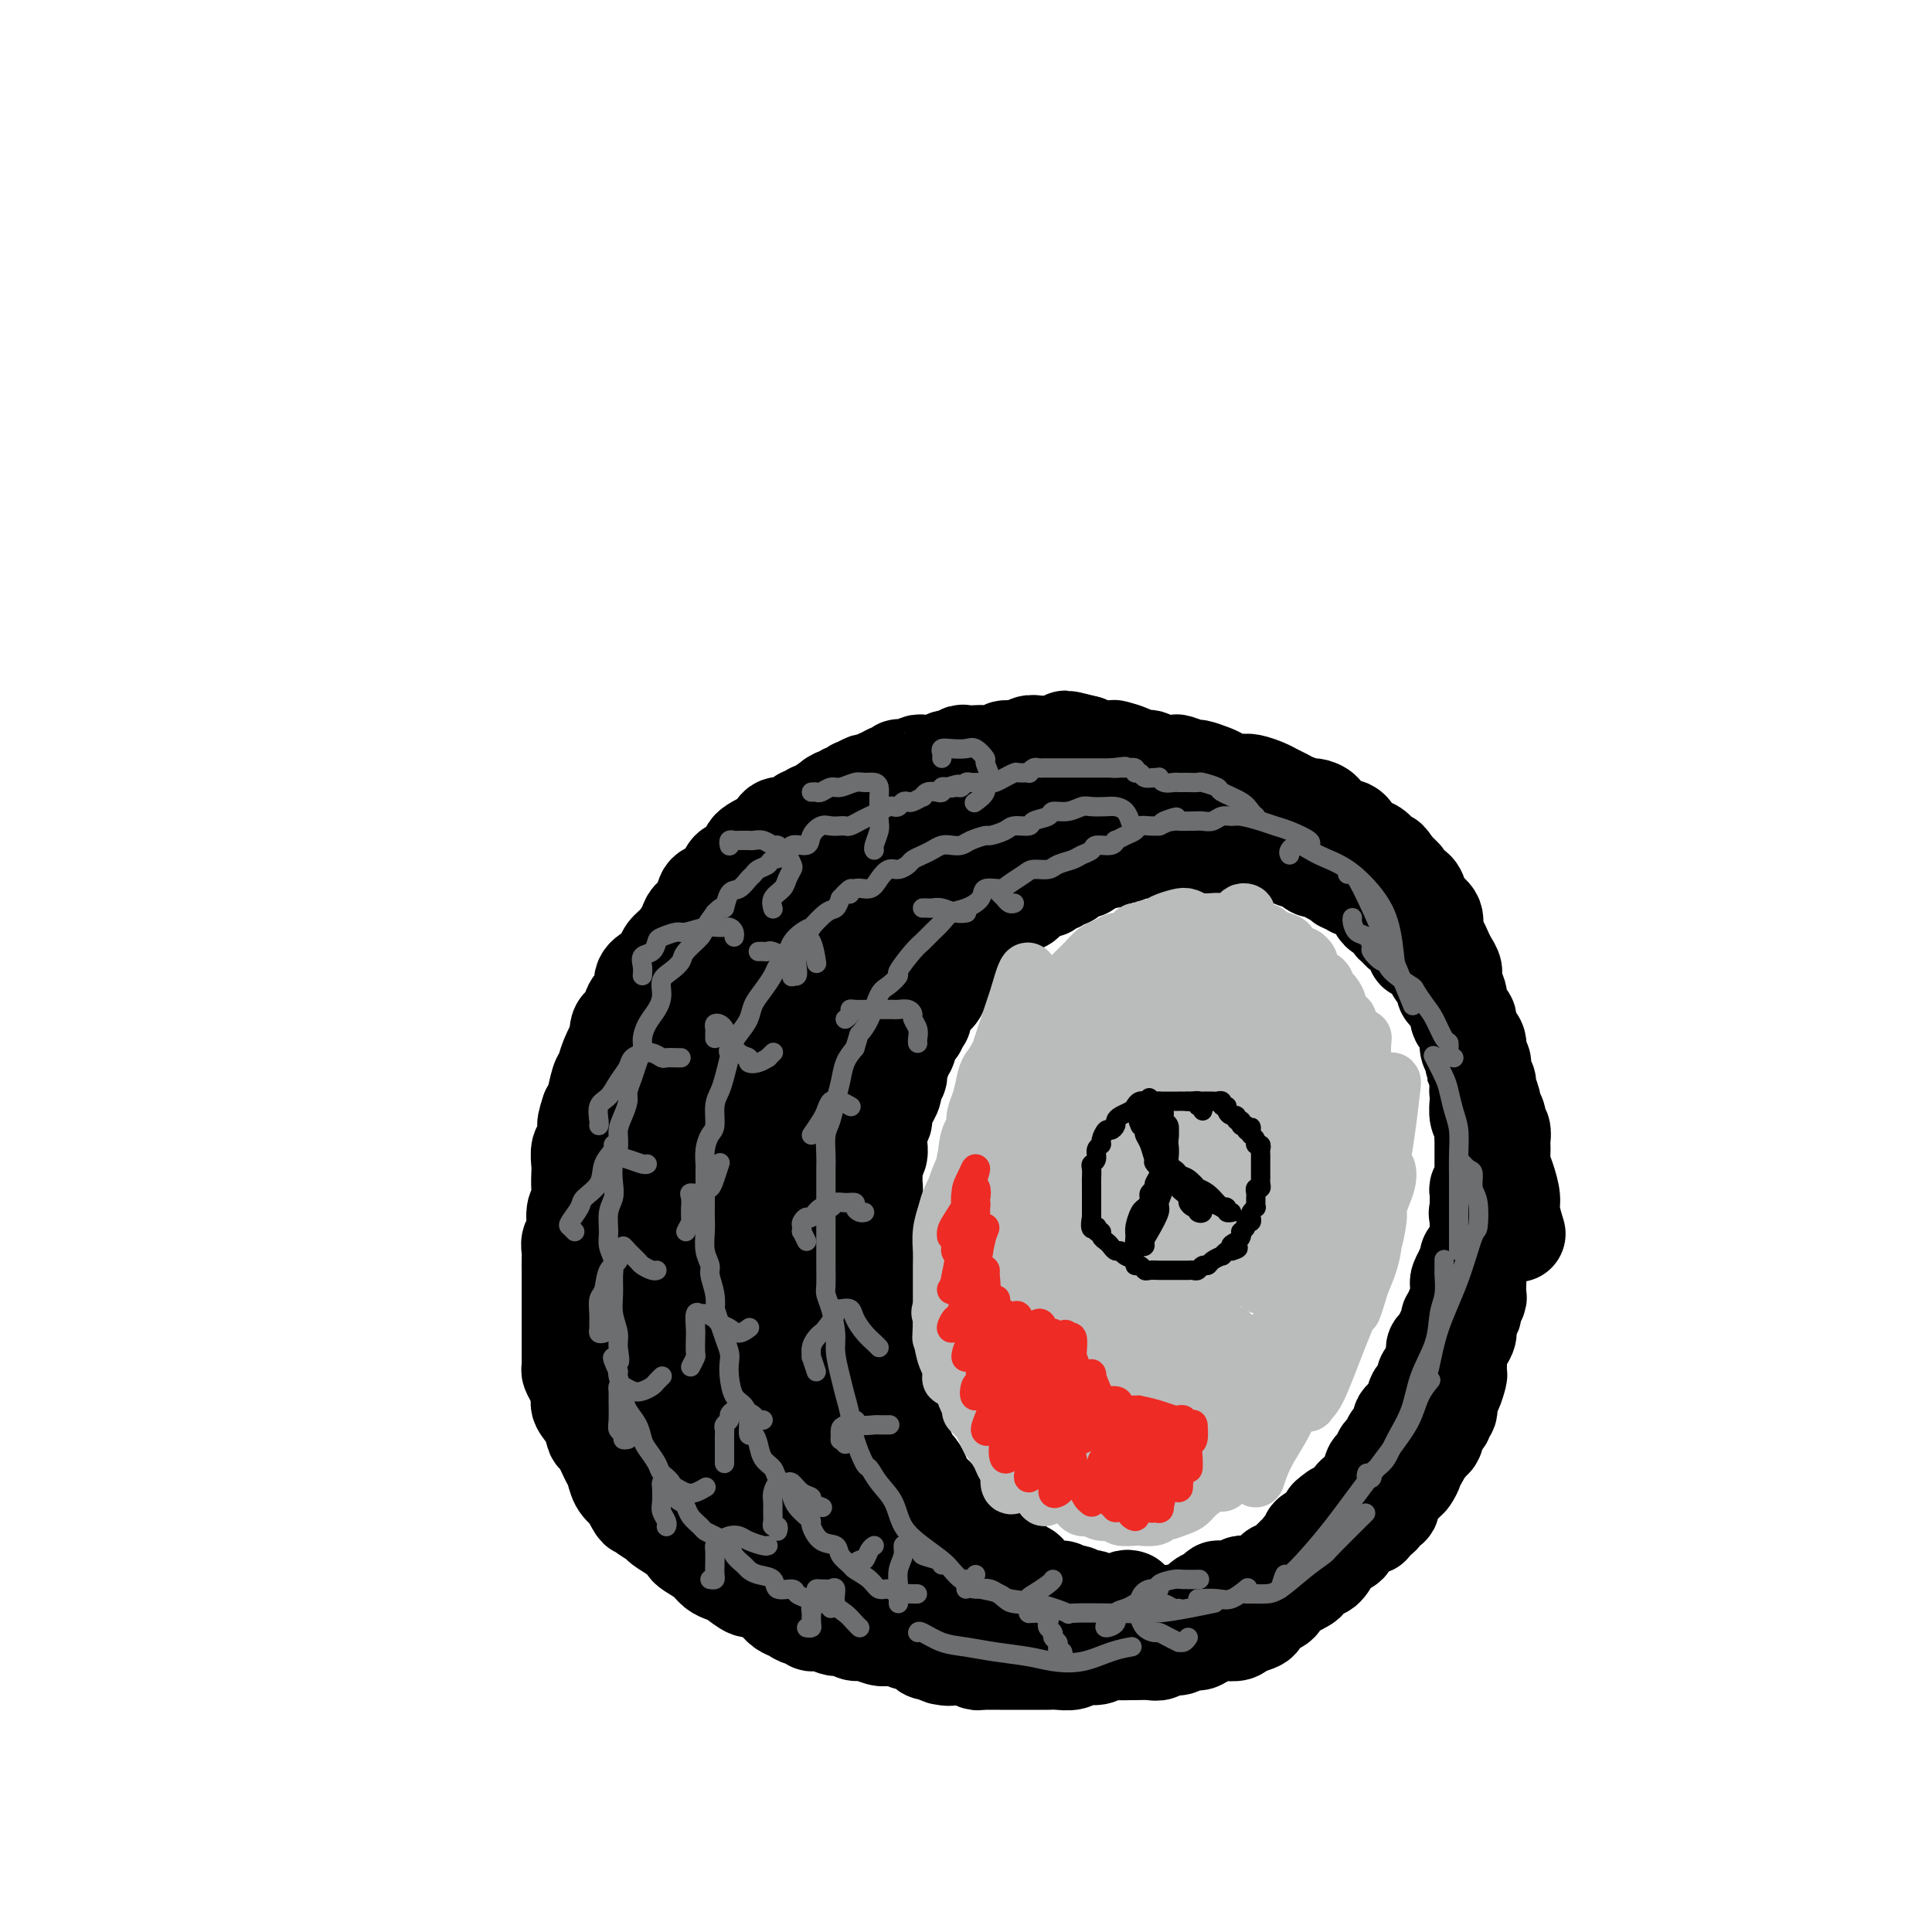 <svg viewBox='0 0 400 400' version='1.1' xmlns='http://www.w3.org/2000/svg' xmlns:xlink='http://www.w3.org/1999/xlink'><g fill='none' stroke='#000000' stroke-width='20' stroke-linecap='round' stroke-linejoin='round'><path d='M166,169c-0.325,0.313 -0.650,0.626 -1,1c-0.350,0.374 -0.724,0.808 -1,1c-0.276,0.192 -0.454,0.142 -1,0c-0.546,-0.142 -1.459,-0.375 -2,0c-0.541,0.375 -0.709,1.358 -1,2c-0.291,0.642 -0.703,0.945 -1,1c-0.297,0.055 -0.477,-0.136 -1,0c-0.523,0.136 -1.387,0.599 -2,1c-0.613,0.401 -0.976,0.740 -1,1c-0.024,0.260 0.289,0.441 0,1c-0.289,0.559 -1.181,1.496 -2,2c-0.819,0.504 -1.566,0.576 -2,1c-0.434,0.424 -0.554,1.202 -1,2c-0.446,0.798 -1.218,1.616 -2,2c-0.782,0.384 -1.574,0.333 -2,1c-0.426,0.667 -0.485,2.051 -1,3c-0.515,0.949 -1.485,1.461 -2,2c-0.515,0.539 -0.574,1.103 -1,2c-0.426,0.897 -1.218,2.126 -2,3c-0.782,0.874 -1.553,1.393 -2,2c-0.447,0.607 -0.571,1.302 -1,2c-0.429,0.698 -1.161,1.399 -2,2c-0.839,0.601 -1.783,1.103 -2,2c-0.217,0.897 0.292,2.189 0,3c-0.292,0.811 -1.385,1.140 -2,2c-0.615,0.860 -0.751,2.252 -1,3c-0.249,0.748 -0.609,0.854 -1,1c-0.391,0.146 -0.812,0.333 -1,1c-0.188,0.667 -0.145,1.815 0,2c0.145,0.185 0.390,-0.592 0,0c-0.390,0.592 -1.414,2.554 -2,4c-0.586,1.446 -0.734,2.377 -1,3c-0.266,0.623 -0.648,0.937 -1,2c-0.352,1.063 -0.672,2.875 -1,4c-0.328,1.125 -0.664,1.562 -1,2'/><path d='M122,230c-1.637,4.689 -0.228,2.913 0,3c0.228,0.087 -0.723,2.039 -1,3c-0.277,0.961 0.122,0.931 0,1c-0.122,0.069 -0.764,0.235 -1,1c-0.236,0.765 -0.067,2.128 0,3c0.067,0.872 0.033,1.252 0,2c-0.033,0.748 -0.065,1.863 0,3c0.065,1.137 0.228,2.297 0,3c-0.228,0.703 -0.846,0.950 -1,2c-0.154,1.050 0.155,2.902 0,4c-0.155,1.098 -0.774,1.440 -1,2c-0.226,0.560 -0.061,1.336 0,2c0.061,0.664 0.016,1.216 0,2c-0.016,0.784 -0.004,1.801 0,2c0.004,0.199 0.001,-0.420 0,0c-0.001,0.420 -0.000,1.879 0,3c0.000,1.121 0.000,1.903 0,2c-0.000,0.097 -0.000,-0.490 0,0c0.000,0.490 -0.000,2.056 0,3c0.000,0.944 0.000,1.265 0,2c-0.000,0.735 -0.001,1.884 0,3c0.001,1.116 0.003,2.199 0,3c-0.003,0.801 -0.011,1.321 0,2c0.011,0.679 0.040,1.518 0,2c-0.040,0.482 -0.148,0.607 0,1c0.148,0.393 0.550,1.055 1,2c0.450,0.945 0.946,2.173 1,3c0.054,0.827 -0.333,1.255 0,2c0.333,0.745 1.385,1.809 2,3c0.615,1.191 0.794,2.511 1,3c0.206,0.489 0.439,0.148 1,1c0.561,0.852 1.449,2.899 2,4c0.551,1.101 0.764,1.258 1,2c0.236,0.742 0.496,2.069 1,3c0.504,0.931 1.252,1.465 2,2'/><path d='M130,309c2.296,4.671 2.036,3.348 2,3c-0.036,-0.348 0.151,0.278 1,1c0.849,0.722 2.358,1.541 3,2c0.642,0.459 0.416,0.560 1,1c0.584,0.440 1.976,1.221 3,2c1.024,0.779 1.678,1.557 2,2c0.322,0.443 0.312,0.551 1,1c0.688,0.449 2.075,1.239 3,2c0.925,0.761 1.387,1.495 2,2c0.613,0.505 1.375,0.782 2,1c0.625,0.218 1.112,0.377 2,1c0.888,0.623 2.177,1.711 3,2c0.823,0.289 1.178,-0.220 2,0c0.822,0.220 2.109,1.168 3,2c0.891,0.832 1.386,1.547 2,2c0.614,0.453 1.346,0.642 2,1c0.654,0.358 1.229,0.885 2,1c0.771,0.115 1.740,-0.180 2,0c0.260,0.180 -0.187,0.837 0,1c0.187,0.163 1.008,-0.168 2,0c0.992,0.168 2.156,0.833 3,1c0.844,0.167 1.367,-0.165 2,0c0.633,0.165 1.377,0.828 2,1c0.623,0.172 1.125,-0.146 2,0c0.875,0.146 2.122,0.756 3,1c0.878,0.244 1.387,0.121 2,0c0.613,-0.121 1.329,-0.239 2,0c0.671,0.239 1.296,0.835 2,1c0.704,0.165 1.488,-0.100 2,0c0.512,0.100 0.753,0.565 1,1c0.247,0.435 0.499,0.838 1,1c0.501,0.162 1.250,0.081 2,0'/><path d='M194,342c5.086,1.620 1.800,1.170 1,1c-0.800,-0.170 0.885,-0.060 2,0c1.115,0.060 1.658,0.069 2,0c0.342,-0.069 0.481,-0.215 1,0c0.519,0.215 1.419,0.790 2,1c0.581,0.210 0.845,0.056 1,0c0.155,-0.056 0.201,-0.015 1,0c0.799,0.015 2.349,0.004 3,0c0.651,-0.004 0.401,-0.001 1,0c0.599,0.001 2.046,-0.000 3,0c0.954,0.000 1.414,0.001 2,0c0.586,-0.001 1.297,-0.004 2,0c0.703,0.004 1.399,0.016 2,0c0.601,-0.016 1.106,-0.061 2,0c0.894,0.061 2.178,0.227 3,0c0.822,-0.227 1.184,-0.845 2,-1c0.816,-0.155 2.087,0.155 3,0c0.913,-0.155 1.470,-0.774 2,-1c0.530,-0.226 1.034,-0.060 2,0c0.966,0.060 2.394,0.012 3,0c0.606,-0.012 0.389,0.012 1,0c0.611,-0.012 2.050,-0.060 3,0c0.950,0.060 1.409,0.227 2,0c0.591,-0.227 1.312,-0.848 2,-1c0.688,-0.152 1.344,0.166 2,0c0.656,-0.166 1.312,-0.815 2,-1c0.688,-0.185 1.406,0.095 2,0c0.594,-0.095 1.062,-0.564 2,-1c0.938,-0.436 2.344,-0.838 3,-1c0.656,-0.162 0.561,-0.082 1,0c0.439,0.082 1.411,0.166 2,0c0.589,-0.166 0.794,-0.583 1,-1'/><path d='M257,337c5.981,-1.489 3.433,-1.712 3,-2c-0.433,-0.288 1.249,-0.640 2,-1c0.751,-0.360 0.572,-0.727 1,-1c0.428,-0.273 1.463,-0.453 2,-1c0.537,-0.547 0.578,-1.460 1,-2c0.422,-0.540 1.226,-0.705 2,-1c0.774,-0.295 1.517,-0.719 2,-1c0.483,-0.281 0.707,-0.417 1,-1c0.293,-0.583 0.656,-1.612 1,-2c0.344,-0.388 0.668,-0.137 1,0c0.332,0.137 0.670,0.158 1,0c0.330,-0.158 0.652,-0.494 1,-1c0.348,-0.506 0.722,-1.182 1,-2c0.278,-0.818 0.459,-1.778 1,-2c0.541,-0.222 1.442,0.295 2,0c0.558,-0.295 0.775,-1.403 1,-2c0.225,-0.597 0.459,-0.683 1,-1c0.541,-0.317 1.387,-0.863 2,-1c0.613,-0.137 0.991,0.137 1,0c0.009,-0.137 -0.352,-0.685 0,-1c0.352,-0.315 1.417,-0.398 2,-1c0.583,-0.602 0.685,-1.723 1,-2c0.315,-0.277 0.844,0.292 1,0c0.156,-0.292 -0.060,-1.444 0,-2c0.060,-0.556 0.394,-0.517 1,-1c0.606,-0.483 1.482,-1.488 2,-2c0.518,-0.512 0.678,-0.532 1,-1c0.322,-0.468 0.807,-1.386 1,-2c0.193,-0.614 0.093,-0.924 0,-1c-0.093,-0.076 -0.180,0.083 0,0c0.180,-0.083 0.625,-0.407 1,-1c0.375,-0.593 0.678,-1.455 1,-2c0.322,-0.545 0.661,-0.772 1,-1'/><path d='M296,299c1.770,-2.514 1.196,-1.300 1,-1c-0.196,0.300 -0.015,-0.315 0,-1c0.015,-0.685 -0.136,-1.439 0,-2c0.136,-0.561 0.557,-0.927 1,-1c0.443,-0.073 0.906,0.148 1,0c0.094,-0.148 -0.181,-0.663 0,-1c0.181,-0.337 0.819,-0.494 1,-1c0.181,-0.506 -0.095,-1.362 0,-2c0.095,-0.638 0.561,-1.059 1,-2c0.439,-0.941 0.852,-2.402 1,-3c0.148,-0.598 0.030,-0.334 0,-1c-0.030,-0.666 0.029,-2.261 0,-3c-0.029,-0.739 -0.147,-0.622 0,-1c0.147,-0.378 0.560,-1.252 1,-2c0.440,-0.748 0.906,-1.370 1,-2c0.094,-0.630 -0.185,-1.267 0,-2c0.185,-0.733 0.834,-1.561 1,-2c0.166,-0.439 -0.151,-0.488 0,-1c0.151,-0.512 0.772,-1.488 1,-2c0.228,-0.512 0.065,-0.561 0,-1c-0.065,-0.439 -0.032,-1.269 0,-2c0.032,-0.731 0.061,-1.365 0,-2c-0.061,-0.635 -0.214,-1.272 0,-2c0.214,-0.728 0.793,-1.546 1,-2c0.207,-0.454 0.041,-0.545 0,-1c-0.041,-0.455 0.041,-1.273 0,-2c-0.041,-0.727 -0.207,-1.364 0,-2c0.207,-0.636 0.788,-1.273 1,-2c0.212,-0.727 0.057,-1.545 0,-2c-0.057,-0.455 -0.015,-0.545 0,-1c0.015,-0.455 0.004,-1.273 0,-2c-0.004,-0.727 -0.002,-1.364 0,-2'/><path d='M308,246c0.309,-3.311 0.083,-0.587 0,0c-0.083,0.587 -0.021,-0.963 0,-2c0.021,-1.037 0.002,-1.562 0,-2c-0.002,-0.438 0.015,-0.789 0,-1c-0.015,-0.211 -0.060,-0.282 0,-1c0.060,-0.718 0.226,-2.083 0,-3c-0.226,-0.917 -0.845,-1.387 -1,-2c-0.155,-0.613 0.155,-1.371 0,-2c-0.155,-0.629 -0.774,-1.131 -1,-2c-0.226,-0.869 -0.060,-2.106 0,-3c0.060,-0.894 0.012,-1.447 0,-2c-0.012,-0.553 0.012,-1.107 0,-2c-0.012,-0.893 -0.060,-2.126 0,-3c0.060,-0.874 0.227,-1.390 0,-2c-0.227,-0.610 -0.848,-1.313 -1,-2c-0.152,-0.687 0.165,-1.358 0,-2c-0.165,-0.642 -0.814,-1.255 -1,-2c-0.186,-0.745 0.090,-1.621 0,-2c-0.090,-0.379 -0.545,-0.261 -1,-1c-0.455,-0.739 -0.909,-2.333 -1,-3c-0.091,-0.667 0.183,-0.405 0,-1c-0.183,-0.595 -0.822,-2.046 -1,-3c-0.178,-0.954 0.106,-1.409 0,-2c-0.106,-0.591 -0.601,-1.317 -1,-2c-0.399,-0.683 -0.702,-1.324 -1,-2c-0.298,-0.676 -0.591,-1.388 -1,-2c-0.409,-0.612 -0.934,-1.123 -1,-2c-0.066,-0.877 0.328,-2.119 0,-3c-0.328,-0.881 -1.379,-1.401 -2,-2c-0.621,-0.599 -0.813,-1.276 -1,-2c-0.187,-0.724 -0.370,-1.493 -1,-2c-0.630,-0.507 -1.708,-0.752 -2,-1c-0.292,-0.248 0.202,-0.499 0,-1c-0.202,-0.501 -1.101,-1.250 -2,-2'/><path d='M289,180c-2.058,-3.285 -1.703,-1.997 -2,-2c-0.297,-0.003 -1.247,-1.296 -2,-2c-0.753,-0.704 -1.309,-0.818 -2,-1c-0.691,-0.182 -1.518,-0.434 -2,-1c-0.482,-0.566 -0.620,-1.448 -1,-2c-0.380,-0.552 -1.003,-0.774 -2,-1c-0.997,-0.226 -2.368,-0.456 -3,-1c-0.632,-0.544 -0.525,-1.403 -1,-2c-0.475,-0.597 -1.531,-0.934 -2,-1c-0.469,-0.066 -0.351,0.137 -1,0c-0.649,-0.137 -2.064,-0.615 -3,-1c-0.936,-0.385 -1.391,-0.678 -2,-1c-0.609,-0.322 -1.370,-0.674 -2,-1c-0.630,-0.326 -1.128,-0.626 -2,-1c-0.872,-0.374 -2.119,-0.821 -3,-1c-0.881,-0.179 -1.396,-0.091 -2,0c-0.604,0.091 -1.297,0.183 -2,0c-0.703,-0.183 -1.415,-0.641 -2,-1c-0.585,-0.359 -1.044,-0.618 -2,-1c-0.956,-0.382 -2.410,-0.887 -3,-1c-0.590,-0.113 -0.315,0.167 -1,0c-0.685,-0.167 -2.329,-0.781 -3,-1c-0.671,-0.219 -0.368,-0.044 -1,0c-0.632,0.044 -2.198,-0.044 -3,0c-0.802,0.044 -0.839,0.218 -1,0c-0.161,-0.218 -0.447,-0.829 -1,-1c-0.553,-0.171 -1.373,0.099 -2,0c-0.627,-0.099 -1.060,-0.565 -2,-1c-0.940,-0.435 -2.386,-0.838 -3,-1c-0.614,-0.162 -0.396,-0.082 -1,0c-0.604,0.082 -2.030,0.166 -3,0c-0.970,-0.166 -1.485,-0.583 -2,-1'/><path d='M225,154c-7.705,-2.011 -3.468,-0.539 -2,0c1.468,0.539 0.166,0.143 -1,0c-1.166,-0.143 -2.198,-0.034 -3,0c-0.802,0.034 -1.375,-0.006 -2,0c-0.625,0.006 -1.303,0.058 -2,0c-0.697,-0.058 -1.412,-0.226 -2,0c-0.588,0.226 -1.049,0.845 -2,1c-0.951,0.155 -2.391,-0.154 -3,0c-0.609,0.154 -0.387,0.772 -1,1c-0.613,0.228 -2.061,0.065 -3,0c-0.939,-0.065 -1.369,-0.033 -2,0c-0.631,0.033 -1.464,0.065 -2,0c-0.536,-0.065 -0.776,-0.228 -1,0c-0.224,0.228 -0.431,0.846 -1,1c-0.569,0.154 -1.499,-0.156 -2,0c-0.501,0.156 -0.572,0.778 -1,1c-0.428,0.222 -1.214,0.046 -2,0c-0.786,-0.046 -1.574,0.039 -2,0c-0.426,-0.039 -0.491,-0.203 -1,0c-0.509,0.203 -1.464,0.771 -2,1c-0.536,0.229 -0.654,0.118 -1,0c-0.346,-0.118 -0.920,-0.243 -1,0c-0.080,0.243 0.334,0.853 0,1c-0.334,0.147 -1.417,-0.171 -2,0c-0.583,0.171 -0.666,0.829 -1,1c-0.334,0.171 -0.920,-0.146 -1,0c-0.080,0.146 0.347,0.756 0,1c-0.347,0.244 -1.469,0.122 -2,0c-0.531,-0.122 -0.471,-0.244 -1,0c-0.529,0.244 -1.647,0.854 -2,1c-0.353,0.146 0.060,-0.171 0,0c-0.060,0.171 -0.593,0.829 -1,1c-0.407,0.171 -0.686,-0.146 -1,0c-0.314,0.146 -0.661,0.756 -1,1c-0.339,0.244 -0.669,0.122 -1,0'/><path d='M173,165c-2.582,1.250 -0.537,0.875 0,1c0.537,0.125 -0.435,0.750 -1,1c-0.565,0.250 -0.725,0.124 -1,0c-0.275,-0.124 -0.666,-0.244 -1,0c-0.334,0.244 -0.610,0.854 -1,1c-0.390,0.146 -0.893,-0.172 -1,0c-0.107,0.172 0.182,0.834 0,1c-0.182,0.166 -0.836,-0.166 -1,0c-0.164,0.166 0.162,0.828 0,1c-0.162,0.172 -0.814,-0.147 -1,0c-0.186,0.147 0.092,0.760 0,1c-0.092,0.240 -0.553,0.105 -1,0c-0.447,-0.105 -0.879,-0.182 -1,0c-0.121,0.182 0.070,0.622 0,1c-0.070,0.378 -0.400,0.693 -1,1c-0.600,0.307 -1.471,0.604 -2,1c-0.529,0.396 -0.716,0.891 -1,1c-0.284,0.109 -0.664,-0.167 -1,0c-0.336,0.167 -0.629,0.776 -1,1c-0.371,0.224 -0.820,0.064 -1,0c-0.180,-0.064 -0.090,-0.032 0,0'/><path d='M234,331c-0.341,-0.113 -0.683,-0.226 -1,0c-0.317,0.226 -0.610,0.792 -1,1c-0.390,0.208 -0.877,0.057 -1,0c-0.123,-0.057 0.117,-0.019 0,0c-0.117,0.019 -0.590,0.019 -1,0c-0.410,-0.019 -0.758,-0.057 -1,0c-0.242,0.057 -0.379,0.208 -1,0c-0.621,-0.208 -1.724,-0.774 -2,-1c-0.276,-0.226 0.277,-0.112 0,0c-0.277,0.112 -1.383,0.222 -2,0c-0.617,-0.222 -0.746,-0.778 -1,-1c-0.254,-0.222 -0.633,-0.112 -1,0c-0.367,0.112 -0.724,0.227 -1,0c-0.276,-0.227 -0.473,-0.796 -1,-1c-0.527,-0.204 -1.384,-0.045 -2,0c-0.616,0.045 -0.992,-0.026 -1,0c-0.008,0.026 0.352,0.148 0,0c-0.352,-0.148 -1.417,-0.565 -2,-1c-0.583,-0.435 -0.685,-0.886 -1,-1c-0.315,-0.114 -0.844,0.110 -1,0c-0.156,-0.110 0.059,-0.553 0,-1c-0.059,-0.447 -0.392,-0.897 -1,-1c-0.608,-0.103 -1.490,0.140 -2,0c-0.510,-0.140 -0.647,-0.664 -1,-1c-0.353,-0.336 -0.921,-0.485 -1,-1c-0.079,-0.515 0.330,-1.395 0,-2c-0.330,-0.605 -1.398,-0.935 -2,-1c-0.602,-0.065 -0.739,0.136 -1,0c-0.261,-0.136 -0.646,-0.610 -1,-1c-0.354,-0.390 -0.677,-0.695 -1,-1'/><path d='M203,318c-2.040,-1.709 -1.141,-0.983 -1,-1c0.141,-0.017 -0.477,-0.778 -1,-1c-0.523,-0.222 -0.952,0.096 -1,0c-0.048,-0.096 0.285,-0.607 0,-1c-0.285,-0.393 -1.188,-0.667 -2,-1c-0.812,-0.333 -1.531,-0.724 -2,-1c-0.469,-0.276 -0.686,-0.438 -1,-1c-0.314,-0.562 -0.724,-1.526 -1,-2c-0.276,-0.474 -0.417,-0.460 -1,-1c-0.583,-0.540 -1.609,-1.636 -2,-2c-0.391,-0.364 -0.146,0.002 0,0c0.146,-0.002 0.193,-0.372 0,-1c-0.193,-0.628 -0.625,-1.515 -1,-2c-0.375,-0.485 -0.693,-0.567 -1,-1c-0.307,-0.433 -0.603,-1.218 -1,-2c-0.397,-0.782 -0.894,-1.560 -1,-2c-0.106,-0.440 0.178,-0.541 0,-1c-0.178,-0.459 -0.819,-1.275 -1,-2c-0.181,-0.725 0.096,-1.359 0,-2c-0.096,-0.641 -0.566,-1.289 -1,-2c-0.434,-0.711 -0.833,-1.485 -1,-2c-0.167,-0.515 -0.101,-0.771 0,-1c0.101,-0.229 0.237,-0.430 0,-1c-0.237,-0.570 -0.848,-1.507 -1,-2c-0.152,-0.493 0.155,-0.541 0,-1c-0.155,-0.459 -0.773,-1.330 -1,-2c-0.227,-0.670 -0.065,-1.138 0,-2c0.065,-0.862 0.031,-2.118 0,-3c-0.031,-0.882 -0.061,-1.392 0,-2c0.061,-0.608 0.212,-1.315 0,-2c-0.212,-0.685 -0.789,-1.349 -1,-2c-0.211,-0.651 -0.057,-1.291 0,-2c0.057,-0.709 0.016,-1.488 0,-2c-0.016,-0.512 -0.008,-0.756 0,-1'/><path d='M181,267c-1.022,-5.617 -0.078,-2.660 0,-2c0.078,0.660 -0.711,-0.978 -1,-2c-0.289,-1.022 -0.077,-1.427 0,-2c0.077,-0.573 0.021,-1.313 0,-2c-0.021,-0.687 -0.007,-1.321 0,-2c0.007,-0.679 0.006,-1.403 0,-2c-0.006,-0.597 -0.016,-1.066 0,-2c0.016,-0.934 0.057,-2.333 0,-3c-0.057,-0.667 -0.212,-0.601 0,-1c0.212,-0.399 0.793,-1.262 1,-2c0.207,-0.738 0.041,-1.353 0,-2c-0.041,-0.647 0.042,-1.328 0,-2c-0.042,-0.672 -0.208,-1.336 0,-2c0.208,-0.664 0.792,-1.329 1,-2c0.208,-0.671 0.041,-1.348 0,-2c-0.041,-0.652 0.046,-1.279 0,-2c-0.046,-0.721 -0.224,-1.537 0,-2c0.224,-0.463 0.849,-0.575 1,-1c0.151,-0.425 -0.171,-1.164 0,-2c0.171,-0.836 0.834,-1.768 1,-2c0.166,-0.232 -0.165,0.236 0,0c0.165,-0.236 0.828,-1.175 1,-2c0.172,-0.825 -0.146,-1.534 0,-2c0.146,-0.466 0.756,-0.688 1,-1c0.244,-0.312 0.122,-0.712 0,-1c-0.122,-0.288 -0.244,-0.462 0,-1c0.244,-0.538 0.853,-1.439 1,-2c0.147,-0.561 -0.168,-0.780 0,-1c0.168,-0.220 0.818,-0.440 1,-1c0.182,-0.560 -0.105,-1.458 0,-2c0.105,-0.542 0.601,-0.726 1,-1c0.399,-0.274 0.699,-0.637 1,-1'/><path d='M190,213c1.177,-3.853 0.118,-2.484 0,-2c-0.118,0.484 0.703,0.085 1,0c0.297,-0.085 0.068,0.145 0,0c-0.068,-0.145 0.023,-0.664 0,-1c-0.023,-0.336 -0.160,-0.489 0,-1c0.160,-0.511 0.617,-1.380 1,-2c0.383,-0.620 0.690,-0.992 1,-1c0.310,-0.008 0.622,0.349 1,0c0.378,-0.349 0.822,-1.403 1,-2c0.178,-0.597 0.089,-0.737 0,-1c-0.089,-0.263 -0.179,-0.647 0,-1c0.179,-0.353 0.626,-0.673 1,-1c0.374,-0.327 0.674,-0.661 1,-1c0.326,-0.339 0.679,-0.682 1,-1c0.321,-0.318 0.611,-0.610 1,-1c0.389,-0.390 0.877,-0.878 1,-1c0.123,-0.122 -0.121,0.121 0,0c0.121,-0.121 0.606,-0.607 1,-1c0.394,-0.393 0.698,-0.693 1,-1c0.302,-0.307 0.602,-0.622 1,-1c0.398,-0.378 0.894,-0.818 1,-1c0.106,-0.182 -0.179,-0.104 0,0c0.179,0.104 0.823,0.235 1,0c0.177,-0.235 -0.111,-0.838 0,-1c0.111,-0.162 0.621,0.115 1,0c0.379,-0.115 0.626,-0.622 1,-1c0.374,-0.378 0.874,-0.627 1,-1c0.126,-0.373 -0.121,-0.869 0,-1c0.121,-0.131 0.611,0.105 1,0c0.389,-0.105 0.679,-0.550 1,-1c0.321,-0.450 0.674,-0.904 1,-1c0.326,-0.096 0.626,0.166 1,0c0.374,-0.166 0.821,-0.762 1,-1c0.179,-0.238 0.089,-0.119 0,0'/><path d='M213,186c2.807,-2.486 1.326,-1.201 1,-1c-0.326,0.201 0.504,-0.682 1,-1c0.496,-0.318 0.658,-0.070 1,0c0.342,0.070 0.865,-0.038 1,0c0.135,0.038 -0.119,0.221 0,0c0.119,-0.221 0.611,-0.847 1,-1c0.389,-0.153 0.677,0.165 1,0c0.323,-0.165 0.682,-0.815 1,-1c0.318,-0.185 0.596,0.095 1,0c0.404,-0.095 0.936,-0.565 1,-1c0.064,-0.435 -0.338,-0.833 0,-1c0.338,-0.167 1.418,-0.101 2,0c0.582,0.101 0.667,0.237 1,0c0.333,-0.237 0.915,-0.847 1,-1c0.085,-0.153 -0.328,0.151 0,0c0.328,-0.151 1.397,-0.759 2,-1c0.603,-0.241 0.739,-0.116 1,0c0.261,0.116 0.647,0.223 1,0c0.353,-0.223 0.672,-0.778 1,-1c0.328,-0.222 0.665,-0.112 1,0c0.335,0.112 0.667,0.227 1,0c0.333,-0.227 0.667,-0.797 1,-1c0.333,-0.203 0.667,-0.040 1,0c0.333,0.040 0.667,-0.042 1,0c0.333,0.042 0.667,0.207 1,0c0.333,-0.207 0.667,-0.788 1,-1c0.333,-0.212 0.667,-0.057 1,0c0.333,0.057 0.667,0.015 1,0c0.333,-0.015 0.667,-0.004 1,0c0.333,0.004 0.667,0.001 1,0c0.333,-0.001 0.667,-0.000 1,0c0.333,0.000 0.667,0.000 1,0'/><path d='M244,175c2.652,-0.464 1.283,-0.124 1,0c-0.283,0.124 0.519,0.033 1,0c0.481,-0.033 0.640,-0.009 1,0c0.360,0.009 0.923,0.002 1,0c0.077,-0.002 -0.330,-0.001 0,0c0.330,0.001 1.397,0.000 2,0c0.603,-0.000 0.743,-0.001 1,0c0.257,0.001 0.632,0.004 1,0c0.368,-0.004 0.729,-0.015 1,0c0.271,0.015 0.453,0.057 1,0c0.547,-0.057 1.459,-0.211 2,0c0.541,0.211 0.709,0.789 1,1c0.291,0.211 0.704,0.057 1,0c0.296,-0.057 0.475,-0.016 1,0c0.525,0.016 1.398,0.008 2,0c0.602,-0.008 0.935,-0.016 1,0c0.065,0.016 -0.137,0.057 0,0c0.137,-0.057 0.614,-0.213 1,0c0.386,0.213 0.681,0.793 1,1c0.319,0.207 0.662,0.040 1,0c0.338,-0.040 0.673,0.046 1,0c0.327,-0.046 0.647,-0.224 1,0c0.353,0.224 0.738,0.848 1,1c0.262,0.152 0.402,-0.169 1,0c0.598,0.169 1.653,0.829 2,1c0.347,0.171 -0.014,-0.147 0,0c0.014,0.147 0.401,0.760 1,1c0.599,0.240 1.408,0.105 2,0c0.592,-0.105 0.967,-0.182 1,0c0.033,0.182 -0.276,0.623 0,1c0.276,0.377 1.138,0.688 2,1'/><path d='M277,182c2.582,0.863 1.536,0.020 1,0c-0.536,-0.020 -0.561,0.782 0,1c0.561,0.218 1.708,-0.150 2,0c0.292,0.150 -0.273,0.817 0,1c0.273,0.183 1.382,-0.118 2,0c0.618,0.118 0.743,0.657 1,1c0.257,0.343 0.646,0.491 1,1c0.354,0.509 0.672,1.379 1,2c0.328,0.621 0.665,0.994 1,1c0.335,0.006 0.667,-0.353 1,0c0.333,0.353 0.666,1.418 1,2c0.334,0.582 0.667,0.681 1,1c0.333,0.319 0.664,0.859 1,1c0.336,0.141 0.678,-0.116 1,0c0.322,0.116 0.625,0.606 1,1c0.375,0.394 0.821,0.692 1,1c0.179,0.308 0.089,0.625 0,1c-0.089,0.375 -0.178,0.807 0,1c0.178,0.193 0.621,0.146 1,0c0.379,-0.146 0.693,-0.390 1,0c0.307,0.390 0.608,1.413 1,2c0.392,0.587 0.875,0.738 1,1c0.125,0.262 -0.107,0.633 0,1c0.107,0.367 0.555,0.728 1,1c0.445,0.272 0.889,0.454 1,1c0.111,0.546 -0.110,1.456 0,2c0.110,0.544 0.552,0.723 1,1c0.448,0.277 0.904,0.652 1,1c0.096,0.348 -0.168,0.671 0,1c0.168,0.329 0.767,0.666 1,1c0.233,0.334 0.101,0.667 0,1c-0.101,0.333 -0.172,0.667 0,1c0.172,0.333 0.586,0.667 1,1'/><path d='M303,212c1.476,2.423 1.166,0.981 1,1c-0.166,0.019 -0.188,1.497 0,2c0.188,0.503 0.585,0.029 1,0c0.415,-0.029 0.847,0.387 1,1c0.153,0.613 0.026,1.424 0,2c-0.026,0.576 0.050,0.918 0,1c-0.050,0.082 -0.225,-0.096 0,0c0.225,0.096 0.849,0.467 1,1c0.151,0.533 -0.171,1.227 0,2c0.171,0.773 0.834,1.625 1,2c0.166,0.375 -0.166,0.271 0,1c0.166,0.729 0.828,2.290 1,3c0.172,0.710 -0.146,0.570 0,1c0.146,0.430 0.757,1.428 1,2c0.243,0.572 0.118,0.716 0,1c-0.118,0.284 -0.227,0.709 0,1c0.227,0.291 0.792,0.448 1,1c0.208,0.552 0.058,1.501 0,2c-0.058,0.499 -0.026,0.550 0,1c0.026,0.450 0.044,1.301 0,2c-0.044,0.699 -0.152,1.246 0,2c0.152,0.754 0.563,1.716 1,3c0.437,1.284 0.901,2.891 1,4c0.099,1.109 -0.166,1.722 0,3c0.166,1.278 0.762,3.222 1,4c0.238,0.778 0.119,0.389 0,0'/><path d='M240,334c0.766,-0.002 1.531,-0.003 2,0c0.469,0.003 0.640,0.012 1,0c0.360,-0.012 0.907,-0.045 1,0c0.093,0.045 -0.270,0.167 0,0c0.270,-0.167 1.171,-0.623 2,-1c0.829,-0.377 1.584,-0.675 2,-1c0.416,-0.325 0.492,-0.675 1,-1c0.508,-0.325 1.449,-0.623 2,-1c0.551,-0.377 0.712,-0.832 1,-1c0.288,-0.168 0.703,-0.049 1,0c0.297,0.049 0.475,0.027 1,0c0.525,-0.027 1.398,-0.060 2,0c0.602,0.060 0.934,0.213 1,0c0.066,-0.213 -0.132,-0.793 0,-1c0.132,-0.207 0.595,-0.041 1,0c0.405,0.041 0.753,-0.044 1,0c0.247,0.044 0.395,0.218 1,0c0.605,-0.218 1.668,-0.828 2,-1c0.332,-0.172 -0.066,0.095 0,0c0.066,-0.095 0.595,-0.550 1,-1c0.405,-0.450 0.686,-0.894 1,-1c0.314,-0.106 0.662,0.127 1,0c0.338,-0.127 0.668,-0.613 1,-1c0.332,-0.387 0.668,-0.676 1,-1c0.332,-0.324 0.662,-0.682 1,-1c0.338,-0.318 0.686,-0.596 1,-1c0.314,-0.404 0.595,-0.935 1,-1c0.405,-0.065 0.935,0.337 1,0c0.065,-0.337 -0.337,-1.414 0,-2c0.337,-0.586 1.411,-0.682 2,-1c0.589,-0.318 0.694,-0.858 1,-1c0.306,-0.142 0.813,0.116 1,0c0.187,-0.116 0.053,-0.604 0,-1c-0.053,-0.396 -0.027,-0.698 0,-1'/><path d='M275,314c2.415,-2.173 1.953,-1.107 2,-1c0.047,0.107 0.604,-0.745 1,-1c0.396,-0.255 0.631,0.086 1,0c0.369,-0.086 0.872,-0.600 1,-1c0.128,-0.400 -0.120,-0.684 0,-1c0.120,-0.316 0.607,-0.662 1,-1c0.393,-0.338 0.693,-0.668 1,-1c0.307,-0.332 0.621,-0.666 1,-1c0.379,-0.334 0.824,-0.667 1,-1c0.176,-0.333 0.085,-0.667 0,-1c-0.085,-0.333 -0.164,-0.667 0,-1c0.164,-0.333 0.570,-0.667 1,-1c0.430,-0.333 0.885,-0.667 1,-1c0.115,-0.333 -0.110,-0.666 0,-1c0.110,-0.334 0.555,-0.671 1,-1c0.445,-0.329 0.889,-0.651 1,-1c0.111,-0.349 -0.111,-0.723 0,-1c0.111,-0.277 0.554,-0.455 1,-1c0.446,-0.545 0.894,-1.455 1,-2c0.106,-0.545 -0.129,-0.723 0,-1c0.129,-0.277 0.622,-0.652 1,-1c0.378,-0.348 0.640,-0.670 1,-1c0.360,-0.330 0.819,-0.669 1,-1c0.181,-0.331 0.086,-0.653 0,-1c-0.086,-0.347 -0.163,-0.719 0,-1c0.163,-0.281 0.566,-0.470 1,-1c0.434,-0.530 0.900,-1.400 1,-2c0.100,-0.600 -0.165,-0.931 0,-1c0.165,-0.069 0.762,0.123 1,0c0.238,-0.123 0.119,-0.562 0,-1'/><path d='M296,284c2.083,-3.582 1.289,-1.538 1,-1c-0.289,0.538 -0.075,-0.432 0,-1c0.075,-0.568 0.010,-0.735 0,-1c-0.010,-0.265 0.035,-0.630 0,-1c-0.035,-0.370 -0.149,-0.747 0,-1c0.149,-0.253 0.561,-0.382 1,-1c0.439,-0.618 0.906,-1.724 1,-2c0.094,-0.276 -0.186,0.277 0,0c0.186,-0.277 0.838,-1.384 1,-2c0.162,-0.616 -0.167,-0.743 0,-1c0.167,-0.257 0.829,-0.646 1,-1c0.171,-0.354 -0.151,-0.672 0,-1c0.151,-0.328 0.773,-0.666 1,-1c0.227,-0.334 0.060,-0.666 0,-1c-0.060,-0.334 -0.012,-0.672 0,-1c0.012,-0.328 -0.012,-0.647 0,-1c0.012,-0.353 0.059,-0.738 0,-1c-0.059,-0.262 -0.226,-0.399 0,-1c0.226,-0.601 0.844,-1.666 1,-2c0.156,-0.334 -0.150,0.064 0,0c0.150,-0.064 0.757,-0.591 1,-1c0.243,-0.409 0.121,-0.701 0,-1c-0.121,-0.299 -0.243,-0.605 0,-1c0.243,-0.395 0.850,-0.879 1,-1c0.150,-0.121 -0.156,0.123 0,0c0.156,-0.123 0.774,-0.611 1,-1c0.226,-0.389 0.061,-0.678 0,-1c-0.061,-0.322 -0.016,-0.678 0,-1c0.016,-0.322 0.004,-0.611 0,-1c-0.004,-0.389 -0.001,-0.877 0,-1c0.001,-0.123 0.000,0.121 0,0c-0.000,-0.121 -0.000,-0.606 0,-1c0.000,-0.394 0.000,-0.697 0,-1'/><path d='M306,252c1.547,-5.125 0.413,-1.936 0,-1c-0.413,0.936 -0.107,-0.379 0,-1c0.107,-0.621 0.015,-0.548 0,-1c-0.015,-0.452 0.049,-1.431 0,-2c-0.049,-0.569 -0.209,-0.730 0,-1c0.209,-0.270 0.788,-0.650 1,-1c0.212,-0.350 0.057,-0.671 0,-1c-0.057,-0.329 -0.015,-0.666 0,-1c0.015,-0.334 0.004,-0.667 0,-1c-0.004,-0.333 -0.001,-0.668 0,-1c0.001,-0.332 0.000,-0.662 0,-1c-0.000,-0.338 -0.000,-0.686 0,-1c0.000,-0.314 0.000,-0.595 0,-1c-0.000,-0.405 -0.000,-0.936 0,-1c0.000,-0.064 0.000,0.337 0,0c-0.000,-0.337 -0.000,-1.413 0,-2c0.000,-0.587 0.000,-0.686 0,-1c-0.000,-0.314 -0.000,-0.844 0,-1c0.000,-0.156 0.000,0.060 0,0c-0.000,-0.060 -0.000,-0.397 0,-1c0.000,-0.603 0.001,-1.472 0,-2c-0.001,-0.528 -0.004,-0.715 0,-1c0.004,-0.285 0.015,-0.667 0,-1c-0.015,-0.333 -0.057,-0.615 0,-1c0.057,-0.385 0.211,-0.873 0,-1c-0.211,-0.127 -0.789,0.107 -1,0c-0.211,-0.107 -0.057,-0.553 0,-1c0.057,-0.447 0.015,-0.893 0,-1c-0.015,-0.107 -0.004,0.126 0,0c0.004,-0.126 0.001,-0.611 0,-1c-0.001,-0.389 -0.000,-0.683 0,-1c0.000,-0.317 0.000,-0.659 0,-1'/><path d='M306,221c-0.243,-4.985 -0.850,-1.949 -1,-1c-0.150,0.949 0.156,-0.191 0,-1c-0.156,-0.809 -0.774,-1.289 -1,-2c-0.226,-0.711 -0.061,-1.653 0,-2c0.061,-0.347 0.017,-0.099 0,0c-0.017,0.099 -0.009,0.050 0,0'/><path d='M147,265c-0.852,-0.964 -1.705,-1.929 -2,-2c-0.295,-0.071 -0.034,0.750 0,0c0.034,-0.750 -0.159,-3.071 0,-6c0.159,-2.929 0.669,-6.467 2,-10c1.331,-3.533 3.484,-7.062 5,-11c1.516,-3.938 2.397,-8.285 3,-11c0.603,-2.715 0.929,-3.799 1,-4c0.071,-0.201 -0.112,0.480 -1,2c-0.888,1.520 -2.479,3.877 -3,5c-0.521,1.123 0.029,1.010 -1,4c-1.029,2.990 -3.636,9.081 -6,15c-2.364,5.919 -4.484,11.665 -6,17c-1.516,5.335 -2.430,10.259 -3,13c-0.570,2.741 -0.798,3.297 -1,3c-0.202,-0.297 -0.378,-1.449 0,-4c0.378,-2.551 1.310,-6.501 2,-11c0.690,-4.499 1.138,-9.546 2,-15c0.862,-5.454 2.140,-11.315 3,-17c0.860,-5.685 1.304,-11.194 2,-15c0.696,-3.806 1.644,-5.910 2,-7c0.356,-1.090 0.121,-1.164 0,-2c-0.121,-0.836 -0.128,-2.432 0,-3c0.128,-0.568 0.391,-0.108 0,2c-0.391,2.108 -1.437,5.865 -3,11c-1.563,5.135 -3.645,11.648 -6,19c-2.355,7.352 -4.983,15.542 -7,21c-2.017,5.458 -3.423,8.183 -4,10c-0.577,1.817 -0.325,2.726 0,2c0.325,-0.726 0.725,-3.088 1,-4c0.275,-0.912 0.427,-0.373 1,-3c0.573,-2.627 1.568,-8.419 3,-14c1.432,-5.581 3.301,-10.949 4,-13c0.699,-2.051 0.227,-0.783 2,-5c1.773,-4.217 5.792,-13.919 9,-21c3.208,-7.081 5.604,-11.540 8,-16'/><path d='M154,195c4.257,-8.359 5.401,-8.258 7,-9c1.599,-0.742 3.655,-2.327 5,-3c1.345,-0.673 1.979,-0.433 2,1c0.021,1.433 -0.572,4.060 -2,8c-1.428,3.940 -3.691,9.192 -6,14c-2.309,4.808 -4.665,9.171 -7,13c-2.335,3.829 -4.648,7.124 -6,8c-1.352,0.876 -1.742,-0.666 -1,-3c0.742,-2.334 2.614,-5.459 5,-9c2.386,-3.541 5.284,-7.497 9,-13c3.716,-5.503 8.250,-12.551 13,-18c4.750,-5.449 9.716,-9.297 13,-12c3.284,-2.703 4.885,-4.260 6,-5c1.115,-0.740 1.742,-0.663 2,0c0.258,0.663 0.146,1.910 -1,4c-1.146,2.090 -3.325,5.022 -6,9c-2.675,3.978 -5.847,9.002 -9,13c-3.153,3.998 -6.289,6.969 -8,9c-1.711,2.031 -1.999,3.120 -2,3c-0.001,-0.120 0.284,-1.449 1,-3c0.716,-1.551 1.864,-3.322 4,-6c2.136,-2.678 5.260,-6.262 9,-10c3.740,-3.738 8.097,-7.628 12,-11c3.903,-3.372 7.353,-6.224 10,-8c2.647,-1.776 4.490,-2.475 6,-3c1.510,-0.525 2.687,-0.877 3,-1c0.313,-0.123 -0.240,-0.019 0,0c0.240,0.019 1.271,-0.047 2,0c0.729,0.047 1.154,0.209 2,0c0.846,-0.209 2.112,-0.787 3,-1c0.888,-0.213 1.396,-0.061 2,0c0.604,0.061 1.302,0.030 2,0'/><path d='M224,162c3.553,-0.780 2.434,-0.229 2,0c-0.434,0.229 -0.185,0.136 0,0c0.185,-0.136 0.307,-0.316 0,0c-0.307,0.316 -1.041,1.128 -2,2c-0.959,0.872 -2.142,1.804 -4,3c-1.858,1.196 -4.391,2.655 -7,4c-2.609,1.345 -5.294,2.576 -9,5c-3.706,2.424 -8.433,6.041 -13,10c-4.567,3.959 -8.975,8.259 -13,13c-4.025,4.741 -7.668,9.922 -12,16c-4.332,6.078 -9.354,13.054 -13,19c-3.646,5.946 -5.916,10.864 -7,13c-1.084,2.136 -0.981,1.492 -2,4c-1.019,2.508 -3.160,8.168 -4,12c-0.840,3.832 -0.380,5.836 0,7c0.380,1.164 0.680,1.489 1,2c0.320,0.511 0.659,1.208 1,2c0.341,0.792 0.683,1.679 1,2c0.317,0.321 0.607,0.075 1,0c0.393,-0.075 0.888,0.021 1,0c0.112,-0.021 -0.158,-0.157 0,-1c0.158,-0.843 0.743,-2.391 1,-5c0.257,-2.609 0.184,-6.278 1,-10c0.816,-3.722 2.519,-7.496 5,-13c2.481,-5.504 5.740,-12.738 9,-19c3.260,-6.262 6.522,-11.550 9,-15c2.478,-3.450 4.173,-5.061 5,-6c0.827,-0.939 0.788,-1.208 1,-1c0.212,0.208 0.675,0.891 1,1c0.325,0.109 0.510,-0.355 0,1c-0.510,1.355 -1.717,4.530 -3,8c-1.283,3.470 -2.641,7.235 -4,11'/><path d='M170,227c-0.869,3.037 -0.542,0.628 -2,4c-1.458,3.372 -4.700,12.525 -9,22c-4.300,9.475 -9.657,19.271 -13,27c-3.343,7.729 -4.670,13.392 -6,17c-1.330,3.608 -2.661,5.162 -3,5c-0.339,-0.162 0.316,-2.041 1,-4c0.684,-1.959 1.397,-4.000 2,-7c0.603,-3.000 1.097,-6.959 2,-11c0.903,-4.041 2.214,-8.164 4,-13c1.786,-4.836 4.047,-10.385 7,-16c2.953,-5.615 6.599,-11.298 9,-15c2.401,-3.702 3.558,-5.425 4,-6c0.442,-0.575 0.168,-0.003 0,1c-0.168,1.003 -0.230,2.438 -1,5c-0.770,2.562 -2.248,6.250 -4,11c-1.752,4.750 -3.777,10.563 -6,16c-2.223,5.437 -4.642,10.498 -6,13c-1.358,2.502 -1.653,2.444 -3,6c-1.347,3.556 -3.746,10.727 -5,14c-1.254,3.273 -1.363,2.649 -1,2c0.363,-0.649 1.197,-1.322 2,-4c0.803,-2.678 1.575,-7.362 3,-12c1.425,-4.638 3.504,-9.231 6,-14c2.496,-4.769 5.408,-9.714 7,-13c1.592,-3.286 1.865,-4.912 2,-5c0.135,-0.088 0.133,1.361 0,3c-0.133,1.639 -0.398,3.466 -1,6c-0.602,2.534 -1.542,5.774 -2,7c-0.458,1.226 -0.435,0.437 -1,3c-0.565,2.563 -1.718,8.477 -3,14c-1.282,5.523 -2.694,10.656 -4,15c-1.306,4.344 -2.505,7.900 -3,10c-0.495,2.100 -0.284,2.743 0,2c0.284,-0.743 0.642,-2.871 1,-5'/><path d='M147,305c0.657,-2.343 1.798,-6.701 3,-11c1.202,-4.299 2.465,-8.538 4,-13c1.535,-4.462 3.341,-9.146 5,-13c1.659,-3.854 3.170,-6.878 4,-8c0.830,-1.122 0.980,-0.342 1,0c0.020,0.342 -0.088,0.246 0,1c0.088,0.754 0.374,2.360 0,5c-0.374,2.640 -1.408,6.315 -2,10c-0.592,3.685 -0.743,7.379 -2,12c-1.257,4.621 -3.619,10.169 -5,15c-1.381,4.831 -1.780,8.946 -2,11c-0.220,2.054 -0.260,2.048 0,2c0.260,-0.048 0.819,-0.136 1,-2c0.181,-1.864 -0.015,-5.502 1,-9c1.015,-3.498 3.240,-6.856 5,-11c1.760,-4.144 3.053,-9.074 4,-13c0.947,-3.926 1.547,-6.848 2,-8c0.453,-1.152 0.759,-0.536 1,1c0.241,1.536 0.419,3.991 0,7c-0.419,3.009 -1.433,6.573 -2,11c-0.567,4.427 -0.688,9.716 -1,14c-0.312,4.284 -0.816,7.563 -1,9c-0.184,1.437 -0.047,1.031 0,2c0.047,0.969 0.005,3.313 0,4c-0.005,0.687 0.027,-0.284 1,-2c0.973,-1.716 2.888,-4.177 4,-7c1.112,-2.823 1.422,-6.009 2,-9c0.578,-2.991 1.423,-5.788 2,-7c0.577,-1.212 0.887,-0.839 1,0c0.113,0.839 0.030,2.142 0,4c-0.030,1.858 -0.008,4.269 0,7c0.008,2.731 0.002,5.780 0,8c-0.002,2.220 -0.001,3.610 0,5'/><path d='M173,320c0.120,3.804 -0.080,1.312 0,1c0.080,-0.312 0.441,1.554 1,2c0.559,0.446 1.316,-0.528 2,-2c0.684,-1.472 1.294,-3.441 2,-5c0.706,-1.559 1.509,-2.708 2,-4c0.491,-1.292 0.670,-2.728 1,-3c0.330,-0.272 0.811,0.620 1,2c0.189,1.380 0.087,3.249 0,5c-0.087,1.751 -0.160,3.385 0,5c0.160,1.615 0.553,3.212 1,4c0.447,0.788 0.946,0.768 1,1c0.054,0.232 -0.339,0.715 0,1c0.339,0.285 1.411,0.373 2,0c0.589,-0.373 0.696,-1.205 1,-2c0.304,-0.795 0.805,-1.552 1,-2c0.195,-0.448 0.085,-0.586 0,-1c-0.085,-0.414 -0.144,-1.102 0,-1c0.144,0.102 0.492,0.994 1,2c0.508,1.006 1.176,2.124 2,3c0.824,0.876 1.803,1.508 2,2c0.197,0.492 -0.388,0.843 0,1c0.388,0.157 1.750,0.119 3,0c1.250,-0.119 2.387,-0.318 3,-1c0.613,-0.682 0.700,-1.848 1,-3c0.300,-1.152 0.813,-2.291 1,-3c0.187,-0.709 0.048,-0.987 0,-1c-0.048,-0.013 -0.006,0.239 0,1c0.006,0.761 -0.023,2.032 0,3c0.023,0.968 0.097,1.632 0,2c-0.097,0.368 -0.366,0.439 0,1c0.366,0.561 1.368,1.613 2,2c0.632,0.387 0.895,0.111 1,0c0.105,-0.111 0.053,-0.055 0,0'/></g>
<g fill='none' stroke='#6D6E70' stroke-width='4' stroke-linecap='round' stroke-linejoin='round'><path d='M167,337c0.422,0.049 0.844,0.098 1,0c0.156,-0.098 0.046,-0.344 0,-1c-0.046,-0.656 -0.027,-1.720 0,-2c0.027,-0.280 0.063,0.226 0,0c-0.063,-0.226 -0.224,-1.185 0,-2c0.224,-0.815 0.833,-1.486 1,-2c0.167,-0.514 -0.109,-0.873 0,-1c0.109,-0.127 0.602,-0.024 1,0c0.398,0.024 0.701,-0.030 1,0c0.299,0.030 0.594,0.144 1,0c0.406,-0.144 0.921,-0.546 1,0c0.079,0.546 -0.280,2.041 0,3c0.280,0.959 1.199,1.381 2,2c0.801,0.619 1.485,1.436 2,2c0.515,0.564 0.861,0.875 1,1c0.139,0.125 0.069,0.062 0,0'/><path d='M186,332c-0.001,-0.337 -0.001,-0.673 0,-1c0.001,-0.327 0.004,-0.643 0,-1c-0.004,-0.357 -0.016,-0.755 0,-1c0.016,-0.245 0.059,-0.339 0,-1c-0.059,-0.661 -0.220,-1.891 0,-3c0.220,-1.109 0.820,-2.098 1,-3c0.180,-0.902 -0.060,-1.717 0,-2c0.060,-0.283 0.419,-0.035 1,0c0.581,0.035 1.385,-0.145 2,0c0.615,0.145 1.040,0.613 1,1c-0.040,0.387 -0.547,0.691 0,1c0.547,0.309 2.147,0.622 3,1c0.853,0.378 0.958,0.822 1,1c0.042,0.178 0.021,0.089 0,0'/><path d='M172,333c-0.333,-0.424 -0.665,-0.849 -1,-1c-0.335,-0.151 -0.671,-0.029 -1,0c-0.329,0.029 -0.649,-0.035 -1,0c-0.351,0.035 -0.732,0.169 -1,0c-0.268,-0.169 -0.423,-0.640 -1,-1c-0.577,-0.360 -1.576,-0.607 -2,-1c-0.424,-0.393 -0.275,-0.932 -1,-1c-0.725,-0.068 -2.326,0.333 -3,0c-0.674,-0.333 -0.423,-1.402 -1,-2c-0.577,-0.598 -1.984,-0.726 -3,-1c-1.016,-0.274 -1.641,-0.693 -2,-1c-0.359,-0.307 -0.453,-0.502 -1,-1c-0.547,-0.498 -1.546,-1.298 -2,-2c-0.454,-0.702 -0.363,-1.304 -1,-2c-0.637,-0.696 -2.002,-1.485 -3,-2c-0.998,-0.515 -1.629,-0.754 -2,-1c-0.371,-0.246 -0.481,-0.498 -1,-1c-0.519,-0.502 -1.447,-1.254 -2,-2c-0.553,-0.746 -0.729,-1.484 -1,-2c-0.271,-0.516 -0.635,-0.808 -1,-1c-0.365,-0.192 -0.731,-0.282 -1,-1c-0.269,-0.718 -0.439,-2.064 -1,-3c-0.561,-0.936 -1.511,-1.461 -2,-2c-0.489,-0.539 -0.516,-1.092 -1,-2c-0.484,-0.908 -1.425,-2.170 -2,-3c-0.575,-0.830 -0.785,-1.228 -1,-2c-0.215,-0.772 -0.436,-1.920 -1,-3c-0.564,-1.080 -1.471,-2.094 -2,-3c-0.529,-0.906 -0.681,-1.706 -1,-3c-0.319,-1.294 -0.805,-3.084 -1,-4c-0.195,-0.916 -0.097,-0.958 0,-1'/><path d='M128,284c-2.316,-4.947 -0.606,-2.314 0,-2c0.606,0.314 0.110,-1.690 0,-3c-0.110,-1.310 0.168,-1.925 0,-3c-0.168,-1.075 -0.781,-2.609 -1,-4c-0.219,-1.391 -0.044,-2.640 0,-4c0.044,-1.360 -0.042,-2.832 0,-4c0.042,-1.168 0.211,-2.031 0,-3c-0.211,-0.969 -0.802,-2.043 -1,-3c-0.198,-0.957 -0.001,-1.795 0,-3c0.001,-1.205 -0.192,-2.777 0,-4c0.192,-1.223 0.769,-2.098 1,-3c0.231,-0.902 0.117,-1.830 0,-3c-0.117,-1.170 -0.238,-2.583 0,-4c0.238,-1.417 0.833,-2.840 1,-4c0.167,-1.160 -0.096,-2.057 0,-3c0.096,-0.943 0.550,-1.932 1,-3c0.450,-1.068 0.895,-2.215 1,-3c0.105,-0.785 -0.130,-1.206 0,-2c0.130,-0.794 0.625,-1.959 1,-3c0.375,-1.041 0.629,-1.959 1,-3c0.371,-1.041 0.860,-2.207 1,-3c0.140,-0.793 -0.069,-1.213 0,-2c0.069,-0.787 0.416,-1.940 1,-3c0.584,-1.060 1.403,-2.028 2,-3c0.597,-0.972 0.970,-1.950 1,-3c0.030,-1.050 -0.282,-2.172 0,-3c0.282,-0.828 1.160,-1.362 2,-2c0.840,-0.638 1.642,-1.381 2,-2c0.358,-0.619 0.271,-1.114 1,-2c0.729,-0.886 2.273,-2.162 3,-3c0.727,-0.838 0.636,-1.240 1,-2c0.364,-0.760 1.182,-1.880 2,-3'/><path d='M148,189c2.119,-2.219 1.916,-0.765 2,-1c0.084,-0.235 0.455,-2.157 1,-3c0.545,-0.843 1.264,-0.607 2,-1c0.736,-0.393 1.490,-1.415 2,-2c0.510,-0.585 0.775,-0.733 1,-1c0.225,-0.267 0.411,-0.654 1,-1c0.589,-0.346 1.580,-0.652 2,-1c0.420,-0.348 0.269,-0.740 1,-1c0.731,-0.260 2.346,-0.389 3,-1c0.654,-0.611 0.349,-1.705 1,-2c0.651,-0.295 2.258,0.208 3,0c0.742,-0.208 0.619,-1.128 1,-2c0.381,-0.872 1.267,-1.697 2,-2c0.733,-0.303 1.313,-0.084 2,0c0.687,0.084 1.483,0.034 2,0c0.517,-0.034 0.757,-0.050 1,0c0.243,0.050 0.488,0.167 1,0c0.512,-0.167 1.289,-0.620 2,-1c0.711,-0.380 1.356,-0.689 2,-1c0.644,-0.311 1.286,-0.623 2,-1c0.714,-0.377 1.501,-0.819 2,-1c0.499,-0.181 0.710,-0.100 1,0c0.290,0.100 0.660,0.219 1,0c0.340,-0.219 0.651,-0.776 1,-1c0.349,-0.224 0.737,-0.116 1,0c0.263,0.116 0.403,0.241 1,0c0.597,-0.241 1.653,-0.848 2,-1c0.347,-0.152 -0.013,0.152 0,0c0.013,-0.152 0.398,-0.759 1,-1c0.602,-0.241 1.419,-0.116 2,0c0.581,0.116 0.926,0.224 1,0c0.074,-0.224 -0.122,-0.778 0,-1c0.122,-0.222 0.561,-0.111 1,0'/><path d='M196,163c4.201,-1.233 1.702,-0.316 1,0c-0.702,0.316 0.393,0.032 1,0c0.607,-0.032 0.726,0.188 1,0c0.274,-0.188 0.704,-0.783 1,-1c0.296,-0.217 0.459,-0.057 1,0c0.541,0.057 1.459,0.011 2,0c0.541,-0.011 0.703,0.012 1,0c0.297,-0.012 0.728,-0.060 1,0c0.272,0.060 0.386,0.226 1,0c0.614,-0.226 1.727,-0.846 2,-1c0.273,-0.154 -0.296,0.156 0,0c0.296,-0.156 1.455,-0.778 2,-1c0.545,-0.222 0.475,-0.046 1,0c0.525,0.046 1.646,-0.040 2,0c0.354,0.040 -0.059,0.207 0,0c0.059,-0.207 0.589,-0.788 1,-1c0.411,-0.212 0.702,-0.057 1,0c0.298,0.057 0.604,0.015 1,0c0.396,-0.015 0.883,-0.004 1,0c0.117,0.004 -0.137,0.001 0,0c0.137,-0.001 0.663,-0.000 1,0c0.337,0.000 0.485,0.000 1,0c0.515,-0.000 1.398,-0.000 2,0c0.602,0.000 0.922,0.000 1,0c0.078,-0.000 -0.086,-0.000 0,0c0.086,0.000 0.422,0.000 1,0c0.578,-0.000 1.398,-0.000 2,0c0.602,0.000 0.987,0.000 1,0c0.013,-0.000 -0.347,-0.000 0,0c0.347,0.000 1.401,0.000 2,0c0.599,-0.000 0.743,-0.000 1,0c0.257,0.000 0.629,0.000 1,0'/><path d='M230,159c5.433,-0.618 2.015,-0.161 1,0c-1.015,0.161 0.372,0.028 1,0c0.628,-0.028 0.496,0.049 1,0c0.504,-0.049 1.644,-0.223 2,0c0.356,0.223 -0.072,0.845 0,1c0.072,0.155 0.646,-0.156 1,0c0.354,0.156 0.489,0.778 1,1c0.511,0.222 1.398,0.046 2,0c0.602,-0.046 0.921,0.040 1,0c0.079,-0.040 -0.081,-0.207 0,0c0.081,0.207 0.402,0.787 1,1c0.598,0.213 1.474,0.057 2,0c0.526,-0.057 0.702,-0.016 1,0c0.298,0.016 0.718,0.008 1,0c0.282,-0.008 0.426,-0.014 1,0c0.574,0.014 1.579,0.048 2,0c0.421,-0.048 0.259,-0.178 1,0c0.741,0.178 2.384,0.664 3,1c0.616,0.336 0.204,0.521 1,1c0.796,0.479 2.801,1.252 4,2c1.199,0.748 1.592,1.471 2,2c0.408,0.529 0.831,0.866 1,1c0.169,0.134 0.085,0.067 0,0'/><path d='M189,330c0.518,-0.002 1.037,-0.005 1,0c-0.037,0.005 -0.629,0.017 -1,0c-0.371,-0.017 -0.521,-0.063 -1,0c-0.479,0.063 -1.288,0.234 -2,0c-0.712,-0.234 -1.327,-0.874 -2,-1c-0.673,-0.126 -1.403,0.262 -2,0c-0.597,-0.262 -1.061,-1.174 -2,-2c-0.939,-0.826 -2.352,-1.567 -3,-2c-0.648,-0.433 -0.531,-0.557 -1,-1c-0.469,-0.443 -1.522,-1.204 -2,-2c-0.478,-0.796 -0.379,-1.627 -1,-2c-0.621,-0.373 -1.963,-0.288 -3,-1c-1.037,-0.712 -1.770,-2.221 -2,-3c-0.230,-0.779 0.042,-0.828 0,-1c-0.042,-0.172 -0.396,-0.469 -1,-1c-0.604,-0.531 -1.456,-1.297 -2,-2c-0.544,-0.703 -0.779,-1.342 -1,-2c-0.221,-0.658 -0.426,-1.334 -1,-2c-0.574,-0.666 -1.515,-1.321 -2,-2c-0.485,-0.679 -0.512,-1.381 -1,-2c-0.488,-0.619 -1.437,-1.155 -2,-2c-0.563,-0.845 -0.741,-1.998 -1,-3c-0.259,-1.002 -0.598,-1.852 -1,-2c-0.402,-0.148 -0.868,0.407 -1,0c-0.132,-0.407 0.070,-1.775 0,-3c-0.070,-1.225 -0.410,-2.305 -1,-3c-0.590,-0.695 -1.429,-1.004 -2,-2c-0.571,-0.996 -0.874,-2.678 -1,-4c-0.126,-1.322 -0.075,-2.282 0,-3c0.075,-0.718 0.174,-1.193 0,-2c-0.174,-0.807 -0.621,-1.945 -1,-3c-0.379,-1.055 -0.689,-2.028 -1,-3'/><path d='M149,274c-1.172,-4.114 -1.102,-2.900 -1,-3c0.102,-0.100 0.238,-1.514 0,-3c-0.238,-1.486 -0.848,-3.045 -1,-4c-0.152,-0.955 0.155,-1.308 0,-2c-0.155,-0.692 -0.774,-1.725 -1,-3c-0.226,-1.275 -0.061,-2.794 0,-4c0.061,-1.206 0.016,-2.100 0,-3c-0.016,-0.900 -0.005,-1.805 0,-3c0.005,-1.195 0.004,-2.681 0,-4c-0.004,-1.319 -0.011,-2.473 0,-3c0.011,-0.527 0.041,-0.427 0,-1c-0.041,-0.573 -0.151,-1.819 0,-3c0.151,-1.181 0.565,-2.296 1,-3c0.435,-0.704 0.891,-0.998 1,-2c0.109,-1.002 -0.128,-2.713 0,-4c0.128,-1.287 0.621,-2.150 1,-3c0.379,-0.850 0.643,-1.687 1,-3c0.357,-1.313 0.806,-3.103 1,-4c0.194,-0.897 0.131,-0.901 0,-1c-0.131,-0.099 -0.331,-0.294 0,-1c0.331,-0.706 1.192,-1.922 2,-3c0.808,-1.078 1.563,-2.017 2,-3c0.437,-0.983 0.555,-2.010 1,-3c0.445,-0.990 1.218,-1.942 2,-3c0.782,-1.058 1.574,-2.223 2,-3c0.426,-0.777 0.487,-1.165 1,-2c0.513,-0.835 1.480,-2.116 2,-3c0.520,-0.884 0.594,-1.372 1,-2c0.406,-0.628 1.145,-1.396 2,-2c0.855,-0.604 1.826,-1.043 2,-1c0.174,0.043 -0.448,0.568 0,0c0.448,-0.568 1.967,-2.230 3,-3c1.033,-0.770 1.581,-0.649 2,-1c0.419,-0.351 0.710,-1.176 1,-2'/><path d='M174,186c3.219,-3.563 2.266,-1.470 2,-1c-0.266,0.470 0.155,-0.682 1,-1c0.845,-0.318 2.114,0.199 3,0c0.886,-0.199 1.388,-1.114 2,-2c0.612,-0.886 1.333,-1.743 2,-2c0.667,-0.257 1.281,0.086 2,0c0.719,-0.086 1.544,-0.601 2,-1c0.456,-0.399 0.545,-0.681 1,-1c0.455,-0.319 1.277,-0.673 2,-1c0.723,-0.327 1.347,-0.626 2,-1c0.653,-0.374 1.335,-0.822 2,-1c0.665,-0.178 1.314,-0.085 2,0c0.686,0.085 1.409,0.164 2,0c0.591,-0.164 1.049,-0.570 2,-1c0.951,-0.430 2.395,-0.885 3,-1c0.605,-0.115 0.369,0.110 1,0c0.631,-0.110 2.127,-0.554 3,-1c0.873,-0.446 1.121,-0.894 2,-1c0.879,-0.106 2.388,0.130 3,0c0.612,-0.130 0.328,-0.627 1,-1c0.672,-0.373 2.300,-0.622 3,-1c0.700,-0.378 0.470,-0.886 1,-1c0.530,-0.114 1.818,0.165 3,0c1.182,-0.165 2.257,-0.774 3,-1c0.743,-0.226 1.156,-0.067 2,0c0.844,0.067 2.121,0.043 3,0c0.879,-0.043 1.359,-0.104 2,0c0.641,0.104 1.442,0.374 2,1c0.558,0.626 0.874,1.607 1,2c0.126,0.393 0.063,0.196 0,0'/><path d='M202,326c-0.326,0.436 -0.652,0.872 -1,1c-0.348,0.128 -0.717,-0.051 -1,0c-0.283,0.051 -0.478,0.332 -1,0c-0.522,-0.332 -1.371,-1.278 -2,-2c-0.629,-0.722 -1.040,-1.221 -2,-2c-0.960,-0.779 -2.471,-1.838 -4,-3c-1.529,-1.162 -3.077,-2.427 -4,-4c-0.923,-1.573 -1.221,-3.456 -2,-5c-0.779,-1.544 -2.040,-2.751 -3,-4c-0.960,-1.249 -1.619,-2.539 -2,-3c-0.381,-0.461 -0.483,-0.092 -1,-1c-0.517,-0.908 -1.449,-3.093 -2,-5c-0.551,-1.907 -0.721,-3.537 -1,-5c-0.279,-1.463 -0.666,-2.758 -1,-4c-0.334,-1.242 -0.615,-2.430 -1,-4c-0.385,-1.570 -0.874,-3.521 -1,-5c-0.126,-1.479 0.110,-2.485 0,-4c-0.110,-1.515 -0.565,-3.538 -1,-5c-0.435,-1.462 -0.849,-2.364 -1,-3c-0.151,-0.636 -0.041,-1.005 0,-2c0.041,-0.995 0.011,-2.614 0,-4c-0.011,-1.386 -0.003,-2.537 0,-3c0.003,-0.463 0.001,-0.238 0,-1c-0.001,-0.762 0.000,-2.509 0,-4c-0.000,-1.491 -0.001,-2.724 0,-4c0.001,-1.276 0.003,-2.595 0,-4c-0.003,-1.405 -0.012,-2.896 0,-4c0.012,-1.104 0.045,-1.820 0,-3c-0.045,-1.180 -0.167,-2.822 0,-4c0.167,-1.178 0.625,-1.890 1,-3c0.375,-1.110 0.668,-2.617 1,-4c0.332,-1.383 0.705,-2.642 1,-4c0.295,-1.358 0.513,-2.817 1,-4c0.487,-1.183 1.244,-2.092 2,-3'/><path d='M177,217c1.060,-3.357 0.709,-2.749 1,-3c0.291,-0.251 1.224,-1.360 2,-3c0.776,-1.640 1.395,-3.812 2,-5c0.605,-1.188 1.198,-1.392 2,-2c0.802,-0.608 1.814,-1.619 2,-2c0.186,-0.381 -0.456,-0.132 0,-1c0.456,-0.868 2.008,-2.852 3,-4c0.992,-1.148 1.423,-1.459 2,-2c0.577,-0.541 1.300,-1.313 2,-2c0.700,-0.687 1.376,-1.288 2,-2c0.624,-0.712 1.197,-1.535 2,-2c0.803,-0.465 1.838,-0.571 3,-1c1.162,-0.429 2.451,-1.179 3,-2c0.549,-0.821 0.358,-1.712 1,-2c0.642,-0.288 2.115,0.029 3,0c0.885,-0.029 1.180,-0.403 2,-1c0.820,-0.597 2.163,-1.417 3,-2c0.837,-0.583 1.168,-0.930 2,-1c0.832,-0.070 2.163,0.136 3,0c0.837,-0.136 1.178,-0.615 2,-1c0.822,-0.385 2.125,-0.676 3,-1c0.875,-0.324 1.321,-0.679 2,-1c0.679,-0.321 1.592,-0.607 2,-1c0.408,-0.393 0.311,-0.893 1,-1c0.689,-0.107 2.163,0.179 3,0c0.837,-0.179 1.035,-0.822 1,-1c-0.035,-0.178 -0.305,0.110 0,0c0.305,-0.110 1.184,-0.618 2,-1c0.816,-0.382 1.569,-0.639 2,-1c0.431,-0.361 0.539,-0.828 1,-1c0.461,-0.172 1.275,-0.049 2,0c0.725,0.049 1.363,0.025 2,0'/><path d='M240,171c6.762,-3.011 2.168,-1.539 1,-1c-1.168,0.539 1.090,0.145 2,0c0.910,-0.145 0.470,-0.043 1,0c0.530,0.043 2.029,0.026 3,0c0.971,-0.026 1.413,-0.060 2,0c0.587,0.060 1.319,0.215 2,0c0.681,-0.215 1.313,-0.801 2,-1c0.687,-0.199 1.431,-0.013 2,0c0.569,0.013 0.962,-0.148 2,0c1.038,0.148 2.719,0.604 4,1c1.281,0.396 2.161,0.733 3,1c0.839,0.267 1.637,0.463 3,1c1.363,0.537 3.290,1.414 4,2c0.710,0.586 0.203,0.882 0,1c-0.203,0.118 -0.101,0.059 0,0'/><path d='M190,338c0.086,-0.203 0.171,-0.405 1,0c0.829,0.405 2.400,1.418 4,2c1.600,0.582 3.227,0.732 5,1c1.773,0.268 3.691,0.654 6,1c2.309,0.346 5.008,0.653 7,1c1.992,0.347 3.277,0.734 5,1c1.723,0.266 3.885,0.412 6,0c2.115,-0.412 4.185,-1.380 6,-2c1.815,-0.620 3.376,-0.891 4,-1c0.624,-0.109 0.312,-0.054 0,0'/><path d='M203,329c1.595,0.324 3.191,0.647 4,1c0.809,0.353 0.833,0.735 2,1c1.167,0.265 3.478,0.411 6,1c2.522,0.589 5.254,1.619 6,2c0.746,0.381 -0.493,0.112 1,0c1.493,-0.112 5.718,-0.069 9,0c3.282,0.069 5.622,0.163 8,0c2.378,-0.163 4.794,-0.582 7,-1c2.206,-0.418 4.202,-0.834 5,-1c0.798,-0.166 0.399,-0.083 0,0'/><path d='M248,331c1.440,-0.060 2.881,-0.119 4,0c1.119,0.119 1.917,0.417 3,0c1.083,-0.417 2.452,-1.548 3,-2c0.548,-0.452 0.274,-0.226 0,0'/><path d='M147,327c0.422,0.075 0.845,0.150 1,0c0.155,-0.150 0.044,-0.526 0,-1c-0.044,-0.474 -0.020,-1.045 0,-2c0.020,-0.955 0.036,-2.295 0,-3c-0.036,-0.705 -0.124,-0.775 0,-1c0.124,-0.225 0.460,-0.607 1,-1c0.540,-0.393 1.283,-0.799 2,-1c0.717,-0.201 1.408,-0.198 2,0c0.592,0.198 1.087,0.589 2,1c0.913,0.411 2.246,0.841 3,1c0.754,0.159 0.930,0.045 1,0c0.070,-0.045 0.035,-0.023 0,0'/><path d='M138,316c-0.030,0.063 -0.061,0.126 0,0c0.061,-0.126 0.212,-0.440 0,-1c-0.212,-0.560 -0.787,-1.366 -1,-2c-0.213,-0.634 -0.065,-1.095 0,-2c0.065,-0.905 0.048,-2.253 0,-3c-0.048,-0.747 -0.126,-0.893 0,-1c0.126,-0.107 0.458,-0.176 1,0c0.542,0.176 1.294,0.597 2,1c0.706,0.403 1.364,0.788 2,1c0.636,0.212 1.248,0.249 2,0c0.752,-0.249 1.643,-0.786 2,-1c0.357,-0.214 0.178,-0.107 0,0'/><path d='M130,298c-0.453,0.091 -0.906,0.183 -1,0c-0.094,-0.183 0.171,-0.640 0,-1c-0.171,-0.360 -0.778,-0.622 -1,-1c-0.222,-0.378 -0.057,-0.873 0,-2c0.057,-1.127 0.007,-2.887 0,-4c-0.007,-1.113 0.028,-1.579 0,-2c-0.028,-0.421 -0.120,-0.795 0,-1c0.120,-0.205 0.452,-0.240 1,0c0.548,0.240 1.313,0.754 2,1c0.687,0.246 1.294,0.223 2,0c0.706,-0.223 1.509,-0.647 2,-1c0.491,-0.353 0.671,-0.633 1,-1c0.329,-0.367 0.808,-0.819 1,-1c0.192,-0.181 0.096,-0.090 0,0'/><path d='M125,276c-0.423,0.093 -0.846,0.186 -1,0c-0.154,-0.186 -0.038,-0.653 0,-1c0.038,-0.347 -0.002,-0.576 0,-1c0.002,-0.424 0.047,-1.043 0,-2c-0.047,-0.957 -0.185,-2.250 0,-3c0.185,-0.750 0.695,-0.956 1,-2c0.305,-1.044 0.407,-2.925 1,-4c0.593,-1.075 1.677,-1.344 2,-2c0.323,-0.656 -0.117,-1.700 0,-2c0.117,-0.300 0.790,0.143 1,0c0.210,-0.143 -0.042,-0.872 0,-1c0.042,-0.128 0.379,0.344 1,1c0.621,0.656 1.525,1.496 2,2c0.475,0.504 0.519,0.671 1,1c0.481,0.329 1.399,0.819 2,1c0.601,0.181 0.886,0.052 1,0c0.114,-0.052 0.057,-0.026 0,0'/><path d='M119,255c-0.364,-0.389 -0.728,-0.778 -1,-1c-0.272,-0.222 -0.453,-0.278 0,-1c0.453,-0.722 1.541,-2.109 2,-3c0.459,-0.891 0.290,-1.286 1,-2c0.710,-0.714 2.300,-1.748 3,-3c0.700,-1.252 0.512,-2.721 1,-4c0.488,-1.279 1.652,-2.368 2,-3c0.348,-0.632 -0.121,-0.807 0,-1c0.121,-0.193 0.831,-0.406 1,0c0.169,0.406 -0.203,1.429 0,2c0.203,0.571 0.982,0.689 2,1c1.018,0.311 2.274,0.814 3,1c0.726,0.186 0.922,0.053 1,0c0.078,-0.053 0.039,-0.027 0,0'/><path d='M124,233c-0.013,0.033 -0.026,0.067 0,0c0.026,-0.067 0.091,-0.234 0,-1c-0.091,-0.766 -0.338,-2.131 0,-3c0.338,-0.869 1.261,-1.242 2,-2c0.739,-0.758 1.293,-1.902 2,-3c0.707,-1.098 1.568,-2.152 2,-3c0.432,-0.848 0.434,-1.491 1,-2c0.566,-0.509 1.695,-0.882 2,-1c0.305,-0.118 -0.213,0.021 0,0c0.213,-0.021 1.157,-0.202 2,0c0.843,0.202 1.585,0.786 2,1c0.415,0.214 0.503,0.057 1,0c0.497,-0.057 1.403,-0.015 2,0c0.597,0.015 0.885,0.004 1,0c0.115,-0.004 0.058,-0.002 0,0'/><path d='M133,202c0.053,-0.634 0.106,-1.269 0,-2c-0.106,-0.731 -0.372,-1.559 0,-2c0.372,-0.441 1.382,-0.495 2,-1c0.618,-0.505 0.843,-1.460 1,-2c0.157,-0.540 0.244,-0.666 1,-1c0.756,-0.334 2.181,-0.875 3,-1c0.819,-0.125 1.032,0.165 2,0c0.968,-0.165 2.690,-0.787 4,-1c1.310,-0.213 2.207,-0.018 3,0c0.793,0.018 1.481,-0.139 2,0c0.519,0.139 0.871,0.576 1,1c0.129,0.424 0.037,0.835 0,1c-0.037,0.165 -0.018,0.082 0,0'/><path d='M151,175c0.026,0.113 0.052,0.226 0,0c-0.052,-0.226 -0.184,-0.792 0,-1c0.184,-0.208 0.682,-0.057 1,0c0.318,0.057 0.456,0.019 1,0c0.544,-0.019 1.494,-0.020 2,0c0.506,0.020 0.569,0.061 1,0c0.431,-0.061 1.228,-0.225 2,0c0.772,0.225 1.517,0.838 2,1c0.483,0.162 0.705,-0.126 1,0c0.295,0.126 0.664,0.667 1,1c0.336,0.333 0.638,0.460 1,1c0.362,0.540 0.783,1.495 1,2c0.217,0.505 0.230,0.559 0,1c-0.230,0.441 -0.702,1.267 -1,2c-0.298,0.733 -0.420,1.372 -1,2c-0.580,0.628 -1.618,1.246 -2,2c-0.382,0.754 -0.109,1.644 0,2c0.109,0.356 0.055,0.178 0,0'/><path d='M168,164c0.359,-0.033 0.719,-0.065 1,0c0.281,0.065 0.484,0.228 1,0c0.516,-0.228 1.346,-0.846 2,-1c0.654,-0.154 1.132,0.157 2,0c0.868,-0.157 2.128,-0.782 3,-1c0.872,-0.218 1.358,-0.029 2,0c0.642,0.029 1.440,-0.101 2,0c0.560,0.101 0.883,0.435 1,1c0.117,0.565 0.028,1.363 0,2c-0.028,0.637 0.007,1.113 0,2c-0.007,0.887 -0.054,2.185 0,3c0.054,0.815 0.210,1.146 0,2c-0.210,0.854 -0.787,2.230 -1,3c-0.213,0.770 -0.061,0.934 0,1c0.061,0.066 0.030,0.033 0,0'/><path d='M195,157c0.039,-0.311 0.079,-0.621 0,-1c-0.079,-0.379 -0.276,-0.826 0,-1c0.276,-0.174 1.025,-0.074 2,0c0.975,0.074 2.175,0.122 3,0c0.825,-0.122 1.274,-0.412 2,0c0.726,0.412 1.727,1.528 2,2c0.273,0.472 -0.183,0.302 0,1c0.183,0.698 1.005,2.264 1,3c-0.005,0.736 -0.836,0.640 -1,1c-0.164,0.360 0.341,1.174 0,2c-0.341,0.826 -1.526,1.665 -2,2c-0.474,0.335 -0.237,0.168 0,0'/><path d='M150,303c0.000,-0.356 0.000,-0.711 0,-1c-0.000,-0.289 -0.001,-0.511 0,-1c0.001,-0.489 0.004,-1.244 0,-2c-0.004,-0.756 -0.016,-1.512 0,-2c0.016,-0.488 0.059,-0.709 0,-1c-0.059,-0.291 -0.220,-0.653 0,-1c0.220,-0.347 0.822,-0.679 1,-1c0.178,-0.321 -0.069,-0.632 0,-1c0.069,-0.368 0.453,-0.792 1,-1c0.547,-0.208 1.257,-0.199 2,0c0.743,0.199 1.519,0.590 2,1c0.481,0.410 0.668,0.841 1,1c0.332,0.159 0.809,0.045 1,0c0.191,-0.045 0.095,-0.023 0,0'/><path d='M161,317c0.113,-0.440 0.227,-0.880 0,-1c-0.227,-0.120 -0.794,0.082 -1,0c-0.206,-0.082 -0.052,-0.446 0,-1c0.052,-0.554 0.003,-1.297 0,-2c-0.003,-0.703 0.041,-1.365 0,-2c-0.041,-0.635 -0.166,-1.244 0,-2c0.166,-0.756 0.624,-1.660 1,-2c0.376,-0.340 0.669,-0.116 1,0c0.331,0.116 0.700,0.125 1,0c0.300,-0.125 0.533,-0.384 1,0c0.467,0.384 1.169,1.409 2,2c0.831,0.591 1.790,0.746 2,1c0.210,0.254 -0.328,0.607 0,1c0.328,0.393 1.522,0.827 2,1c0.478,0.173 0.239,0.087 0,0'/><path d='M176,324c0.446,-0.034 0.893,-0.068 1,0c0.107,0.068 -0.125,0.239 0,0c0.125,-0.239 0.608,-0.887 1,-1c0.392,-0.113 0.693,0.310 1,0c0.307,-0.310 0.621,-1.353 1,-2c0.379,-0.647 0.823,-0.899 1,-1c0.177,-0.101 0.089,-0.050 0,0'/><path d='M143,283c0.422,-0.813 0.844,-1.627 1,-2c0.156,-0.373 0.045,-0.306 0,-1c-0.045,-0.694 -0.024,-2.148 0,-3c0.024,-0.852 0.052,-1.101 0,-2c-0.052,-0.899 -0.184,-2.448 0,-3c0.184,-0.552 0.682,-0.107 1,0c0.318,0.107 0.455,-0.124 1,0c0.545,0.124 1.498,0.604 2,1c0.502,0.396 0.552,0.708 1,1c0.448,0.292 1.295,0.563 2,1c0.705,0.437 1.267,1.041 2,1c0.733,-0.041 1.638,-0.726 2,-1c0.362,-0.274 0.181,-0.137 0,0'/><path d='M142,255c0.423,-0.796 0.846,-1.593 1,-2c0.154,-0.407 0.039,-0.425 0,-1c-0.039,-0.575 -0.004,-1.708 0,-2c0.004,-0.292 -0.024,0.257 0,0c0.024,-0.257 0.101,-1.322 0,-2c-0.101,-0.678 -0.378,-0.971 0,-1c0.378,-0.029 1.411,0.205 2,0c0.589,-0.205 0.732,-0.850 1,-1c0.268,-0.150 0.660,0.195 1,0c0.340,-0.195 0.627,-0.928 1,-2c0.373,-1.072 0.831,-2.481 1,-3c0.169,-0.519 0.048,-0.148 0,0c-0.048,0.148 -0.024,0.074 0,0'/><path d='M148,215c-0.006,-0.338 -0.013,-0.677 0,-1c0.013,-0.323 0.044,-0.632 0,-1c-0.044,-0.368 -0.164,-0.796 0,-1c0.164,-0.204 0.612,-0.185 1,0c0.388,0.185 0.715,0.536 1,1c0.285,0.464 0.527,1.039 1,2c0.473,0.961 1.178,2.306 2,3c0.822,0.694 1.760,0.737 2,1c0.240,0.263 -0.219,0.746 0,1c0.219,0.254 1.117,0.278 2,0c0.883,-0.278 1.752,-0.858 2,-1c0.248,-0.142 -0.126,0.154 0,0c0.126,-0.154 0.750,-0.758 1,-1c0.250,-0.242 0.125,-0.121 0,0'/><path d='M157,197c0.318,-0.010 0.635,-0.019 1,0c0.365,0.019 0.776,0.068 1,0c0.224,-0.068 0.260,-0.251 1,0c0.740,0.251 2.184,0.938 3,2c0.816,1.062 1.003,2.501 1,3c-0.003,0.499 -0.195,0.060 0,0c0.195,-0.060 0.777,0.261 1,0c0.223,-0.261 0.088,-1.102 0,-2c-0.088,-0.898 -0.129,-1.851 0,-3c0.129,-1.149 0.426,-2.494 1,-3c0.574,-0.506 1.424,-0.175 2,1c0.576,1.175 0.879,3.193 1,4c0.121,0.807 0.061,0.404 0,0'/><path d='M175,299c-0.427,-0.478 -0.853,-0.956 -1,-1c-0.147,-0.044 -0.014,0.346 0,0c0.014,-0.346 -0.090,-1.427 0,-2c0.090,-0.573 0.376,-0.637 1,-1c0.624,-0.363 1.586,-1.026 2,-1c0.414,0.026 0.279,0.739 1,1c0.721,0.261 2.296,0.070 3,0c0.704,-0.070 0.536,-0.019 1,0c0.464,0.019 1.561,0.005 2,0c0.439,-0.005 0.219,-0.003 0,0'/><path d='M169,284c-0.429,-1.314 -0.858,-2.629 -1,-3c-0.142,-0.371 0.002,0.201 0,0c-0.002,-0.201 -0.151,-1.174 0,-2c0.151,-0.826 0.600,-1.503 1,-2c0.400,-0.497 0.750,-0.812 1,-1c0.250,-0.188 0.400,-0.248 1,-1c0.600,-0.752 1.652,-2.197 2,-3c0.348,-0.803 -0.006,-0.966 0,-1c0.006,-0.034 0.372,0.060 1,0c0.628,-0.060 1.517,-0.275 2,0c0.483,0.275 0.560,1.041 1,2c0.440,0.959 1.242,2.113 2,3c0.758,0.887 1.473,1.508 2,2c0.527,0.492 0.865,0.855 1,1c0.135,0.145 0.068,0.073 0,0'/><path d='M167,257c-0.421,-0.870 -0.842,-1.740 -1,-2c-0.158,-0.260 -0.054,0.090 0,0c0.054,-0.090 0.059,-0.620 0,-1c-0.059,-0.380 -0.181,-0.608 0,-1c0.181,-0.392 0.664,-0.946 1,-1c0.336,-0.054 0.526,0.392 1,0c0.474,-0.392 1.231,-1.622 2,-2c0.769,-0.378 1.550,0.098 2,0c0.450,-0.098 0.568,-0.769 1,-1c0.432,-0.231 1.177,-0.024 2,0c0.823,0.024 1.723,-0.137 2,0c0.277,0.137 -0.070,0.573 0,1c0.070,0.427 0.557,0.846 1,1c0.443,0.154 0.841,0.044 1,0c0.159,-0.044 0.080,-0.022 0,0'/><path d='M168,235c0.754,-1.102 1.508,-2.204 2,-3c0.492,-0.796 0.722,-1.286 1,-2c0.278,-0.714 0.604,-1.652 1,-2c0.396,-0.348 0.863,-0.107 1,0c0.137,0.107 -0.056,0.080 0,0c0.056,-0.080 0.361,-0.214 1,0c0.639,0.214 1.611,0.775 2,1c0.389,0.225 0.194,0.112 0,0'/><path d='M175,211c0.432,-0.309 0.864,-0.619 1,-1c0.136,-0.381 -0.023,-0.834 0,-1c0.023,-0.166 0.230,-0.044 1,0c0.770,0.044 2.103,0.012 3,0c0.897,-0.012 1.357,-0.004 2,0c0.643,0.004 1.469,0.004 2,0c0.531,-0.004 0.768,-0.013 1,0c0.232,0.013 0.458,0.048 1,0c0.542,-0.048 1.399,-0.178 2,0c0.601,0.178 0.946,0.664 1,1c0.054,0.336 -0.182,0.521 0,1c0.182,0.479 0.781,1.252 1,2c0.219,0.748 0.059,1.471 0,2c-0.059,0.529 -0.017,0.866 0,1c0.017,0.134 0.008,0.067 0,0'/><path d='M191,188c0.350,-0.008 0.700,-0.016 1,0c0.300,0.016 0.550,0.057 1,0c0.450,-0.057 1.101,-0.211 2,0c0.899,0.211 2.045,0.789 3,1c0.955,0.211 1.719,0.057 2,0c0.281,-0.057 0.080,-0.016 0,0c-0.080,0.016 -0.040,0.008 0,0'/><path d='M206,184c0.868,0.876 1.735,1.751 2,2c0.265,0.249 -0.073,-0.129 0,0c0.073,0.129 0.558,0.766 1,1c0.442,0.234 0.841,0.067 1,0c0.159,-0.067 0.080,-0.033 0,0'/><path d='M200,329c-0.011,-0.288 -0.023,-0.576 0,-1c0.023,-0.424 0.079,-0.983 0,-1c-0.079,-0.017 -0.294,0.507 0,1c0.294,0.493 1.095,0.956 2,1c0.905,0.044 1.913,-0.332 3,0c1.087,0.332 2.253,1.371 3,2c0.747,0.629 1.077,0.849 2,1c0.923,0.151 2.441,0.233 3,0c0.559,-0.233 0.160,-0.781 0,-1c-0.160,-0.219 -0.080,-0.110 0,0'/><path d='M229,334c0.064,0.716 0.128,1.432 0,2c-0.128,0.568 -0.449,0.986 0,1c0.449,0.014 1.667,-0.378 2,-1c0.333,-0.622 -0.219,-1.474 0,-2c0.219,-0.526 1.211,-0.725 2,-1c0.789,-0.275 1.376,-0.625 2,-1c0.624,-0.375 1.284,-0.776 2,-1c0.716,-0.224 1.488,-0.270 2,0c0.512,0.270 0.764,0.857 1,1c0.236,0.143 0.455,-0.158 1,0c0.545,0.158 1.416,0.773 2,1c0.584,0.227 0.881,0.065 1,0c0.119,-0.065 0.059,-0.032 0,0'/><path d='M246,339c-0.297,0.429 -0.594,0.857 -1,1c-0.406,0.143 -0.920,0.000 -1,0c-0.080,-0.000 0.273,0.142 0,0c-0.273,-0.142 -1.173,-0.567 -2,-1c-0.827,-0.433 -1.580,-0.874 -2,-1c-0.420,-0.126 -0.506,0.062 -1,0c-0.494,-0.062 -1.395,-0.374 -2,-1c-0.605,-0.626 -0.914,-1.564 -1,-2c-0.086,-0.436 0.051,-0.368 0,-1c-0.051,-0.632 -0.291,-1.963 0,-3c0.291,-1.037 1.112,-1.780 2,-2c0.888,-0.220 1.843,0.085 2,0c0.157,-0.085 -0.483,-0.559 0,-1c0.483,-0.441 2.088,-0.850 3,-1c0.912,-0.150 1.130,-0.040 2,0c0.870,0.040 2.391,0.012 3,0c0.609,-0.012 0.304,-0.006 0,0'/><path d='M220,342c0.114,0.399 0.228,0.797 0,1c-0.228,0.203 -0.797,0.209 -1,0c-0.203,-0.209 -0.039,-0.633 0,-1c0.039,-0.367 -0.046,-0.676 0,-1c0.046,-0.324 0.222,-0.664 0,-1c-0.222,-0.336 -0.842,-0.667 -1,-1c-0.158,-0.333 0.147,-0.667 0,-1c-0.147,-0.333 -0.746,-0.664 -1,-1c-0.254,-0.336 -0.163,-0.679 0,-1c0.163,-0.321 0.397,-0.622 0,-1c-0.397,-0.378 -1.427,-0.833 -2,-1c-0.573,-0.167 -0.689,-0.047 -1,0c-0.311,0.047 -0.816,0.020 -1,0c-0.184,-0.020 -0.048,-0.032 0,0c0.048,0.032 0.009,0.107 0,0c-0.009,-0.107 0.012,-0.397 0,-1c-0.012,-0.603 -0.056,-1.521 0,-2c0.056,-0.479 0.211,-0.520 1,-1c0.789,-0.480 2.212,-1.398 3,-2c0.788,-0.602 0.939,-0.886 1,-1c0.061,-0.114 0.030,-0.057 0,0'/><path d='M258,330c0.354,0.001 0.709,0.002 1,0c0.291,-0.002 0.520,-0.008 1,0c0.480,0.008 1.212,0.029 2,0c0.788,-0.029 1.631,-0.107 3,-1c1.369,-0.893 3.265,-2.601 5,-4c1.735,-1.399 3.310,-2.488 4,-3c0.690,-0.512 0.493,-0.445 2,-2c1.507,-1.555 4.716,-4.730 6,-6c1.284,-1.270 0.642,-0.635 0,0'/><path d='M265,329c0.400,-1.354 0.801,-2.708 1,-3c0.199,-0.292 0.198,0.478 1,0c0.802,-0.478 2.407,-2.206 4,-4c1.593,-1.794 3.175,-3.656 5,-6c1.825,-2.344 3.894,-5.171 6,-8c2.106,-2.829 4.249,-5.658 6,-8c1.751,-2.342 3.108,-4.195 4,-6c0.892,-1.805 1.317,-3.563 2,-5c0.683,-1.437 1.624,-2.553 2,-3c0.376,-0.447 0.188,-0.223 0,0'/><path d='M283,305c-0.118,0.398 -0.236,0.795 0,1c0.236,0.205 0.824,0.216 1,0c0.176,-0.216 -0.062,-0.660 0,-1c0.062,-0.340 0.424,-0.577 1,-1c0.576,-0.423 1.366,-1.031 2,-2c0.634,-0.969 1.111,-2.300 2,-4c0.889,-1.700 2.189,-3.769 3,-6c0.811,-2.231 1.131,-4.623 2,-7c0.869,-2.377 2.285,-4.740 3,-7c0.715,-2.260 0.727,-4.417 1,-6c0.273,-1.583 0.805,-2.593 1,-4c0.195,-1.407 0.052,-3.212 0,-4c-0.052,-0.788 -0.014,-0.558 0,-1c0.014,-0.442 0.004,-1.555 0,-2c-0.004,-0.445 -0.002,-0.223 0,0'/><path d='M302,240c0.724,0.809 1.448,1.619 2,2c0.552,0.381 0.931,0.334 1,1c0.069,0.666 -0.171,2.047 0,3c0.171,0.953 0.754,1.480 1,3c0.246,1.520 0.154,4.035 0,5c-0.154,0.965 -0.371,0.382 -1,2c-0.629,1.618 -1.671,5.439 -3,9c-1.329,3.561 -2.944,6.862 -4,10c-1.056,3.138 -1.554,6.114 -2,8c-0.446,1.886 -0.842,2.682 -1,3c-0.158,0.318 -0.079,0.159 0,0'/><path d='M302,259c0.000,-1.230 0.000,-2.460 0,-3c-0.000,-0.540 -0.000,-0.390 0,-1c0.000,-0.610 0.001,-1.979 0,-3c-0.001,-1.021 -0.003,-1.693 0,-3c0.003,-1.307 0.012,-3.249 0,-5c-0.012,-1.751 -0.043,-3.310 0,-5c0.043,-1.690 0.162,-3.511 0,-5c-0.162,-1.489 -0.604,-2.645 -1,-4c-0.396,-1.355 -0.745,-2.910 -1,-4c-0.255,-1.090 -0.415,-1.717 -1,-3c-0.585,-1.283 -1.596,-3.224 -2,-4c-0.404,-0.776 -0.202,-0.388 0,0'/><path d='M301,219c-0.440,-0.199 -0.880,-0.398 -1,-1c-0.120,-0.602 0.079,-1.608 0,-2c-0.079,-0.392 -0.438,-0.169 -1,-1c-0.562,-0.831 -1.328,-2.715 -2,-4c-0.672,-1.285 -1.251,-1.970 -2,-3c-0.749,-1.030 -1.666,-2.404 -2,-3c-0.334,-0.596 -0.083,-0.416 -1,-1c-0.917,-0.584 -3.002,-1.934 -4,-3c-0.998,-1.066 -0.911,-1.848 -1,-2c-0.089,-0.152 -0.356,0.325 -1,0c-0.644,-0.325 -1.665,-1.453 -2,-2c-0.335,-0.547 0.015,-0.515 0,-1c-0.015,-0.485 -0.396,-1.489 -1,-2c-0.604,-0.511 -1.430,-0.529 -2,-1c-0.570,-0.471 -0.884,-1.396 -1,-2c-0.116,-0.604 -0.033,-0.887 0,-1c0.033,-0.113 0.017,-0.057 0,0'/><path d='M267,177c-0.142,-0.263 -0.285,-0.526 0,-1c0.285,-0.474 0.997,-1.160 2,-1c1.003,0.160 2.297,1.165 4,2c1.703,0.835 3.815,1.500 6,3c2.185,1.500 4.441,3.835 6,6c1.559,2.165 2.420,4.160 3,7c0.580,2.840 0.880,6.526 1,8c0.120,1.474 0.060,0.737 0,0'/><path d='M279,181c0.308,-0.102 0.616,-0.204 1,0c0.384,0.204 0.845,0.715 2,3c1.155,2.285 3.003,6.346 5,11c1.997,4.654 4.142,9.901 5,12c0.858,2.099 0.429,1.049 0,0'/></g>
<g fill='none' stroke='#BABBBB' stroke-width='12' stroke-linecap='round' stroke-linejoin='round'><path d='M209,306c0.446,0.054 0.892,0.108 1,0c0.108,-0.108 -0.123,-0.377 0,-1c0.123,-0.623 0.601,-1.598 1,-2c0.399,-0.402 0.719,-0.229 1,-1c0.281,-0.771 0.524,-2.484 1,-4c0.476,-1.516 1.185,-2.834 2,-4c0.815,-1.166 1.736,-2.182 2,-3c0.264,-0.818 -0.128,-1.440 0,-2c0.128,-0.560 0.777,-1.057 1,-1c0.223,0.057 0.019,0.668 0,1c-0.019,0.332 0.147,0.384 0,1c-0.147,0.616 -0.606,1.795 -1,3c-0.394,1.205 -0.721,2.435 -1,3c-0.279,0.565 -0.510,0.466 -1,1c-0.490,0.534 -1.241,1.700 -2,3c-0.759,1.300 -1.528,2.732 -2,4c-0.472,1.268 -0.647,2.370 -1,3c-0.353,0.630 -0.885,0.788 -1,0c-0.115,-0.788 0.186,-2.522 1,-4c0.814,-1.478 2.140,-2.701 3,-4c0.860,-1.299 1.252,-2.675 2,-4c0.748,-1.325 1.850,-2.601 3,-4c1.150,-1.399 2.347,-2.922 3,-4c0.653,-1.078 0.760,-1.713 1,-2c0.240,-0.287 0.612,-0.228 1,-1c0.388,-0.772 0.792,-2.375 1,-3c0.208,-0.625 0.221,-0.271 0,0c-0.221,0.271 -0.675,0.459 -1,1c-0.325,0.541 -0.520,1.434 -1,3c-0.480,1.566 -1.245,3.806 -2,5c-0.755,1.194 -1.502,1.341 -2,2c-0.498,0.659 -0.749,1.829 -1,3'/><path d='M217,295c-1.296,2.487 -1.035,1.706 -1,1c0.035,-0.706 -0.156,-1.335 0,-2c0.156,-0.665 0.660,-1.364 1,-2c0.340,-0.636 0.515,-1.210 1,-2c0.485,-0.790 1.279,-1.798 2,-3c0.721,-1.202 1.369,-2.598 2,-4c0.631,-1.402 1.245,-2.810 2,-4c0.755,-1.190 1.652,-2.162 2,-3c0.348,-0.838 0.146,-1.543 0,-2c-0.146,-0.457 -0.236,-0.665 0,-1c0.236,-0.335 0.798,-0.796 1,-1c0.202,-0.204 0.042,-0.152 0,0c-0.042,0.152 0.032,0.404 0,1c-0.032,0.596 -0.171,1.537 -1,3c-0.829,1.463 -2.348,3.447 -3,5c-0.652,1.553 -0.436,2.676 -1,4c-0.564,1.324 -1.908,2.849 -3,4c-1.092,1.151 -1.931,1.927 -2,2c-0.069,0.073 0.631,-0.558 1,-1c0.369,-0.442 0.405,-0.694 1,-2c0.595,-1.306 1.747,-3.664 3,-6c1.253,-2.336 2.607,-4.649 4,-7c1.393,-2.351 2.825,-4.738 4,-7c1.175,-2.262 2.092,-4.397 3,-6c0.908,-1.603 1.808,-2.674 2,-3c0.192,-0.326 -0.323,0.094 -1,1c-0.677,0.906 -1.516,2.298 -2,3c-0.484,0.702 -0.614,0.714 -1,2c-0.386,1.286 -1.027,3.846 -2,6c-0.973,2.154 -2.278,3.901 -3,5c-0.722,1.099 -0.861,1.549 -1,2'/><path d='M225,278c-1.570,2.819 -0.494,0.367 0,-1c0.494,-1.367 0.407,-1.649 1,-3c0.593,-1.351 1.865,-3.773 3,-6c1.135,-2.227 2.131,-4.261 3,-6c0.869,-1.739 1.610,-3.183 2,-4c0.390,-0.817 0.430,-1.008 1,-2c0.570,-0.992 1.671,-2.785 2,-4c0.329,-1.215 -0.115,-1.852 0,-2c0.115,-0.148 0.789,0.194 1,0c0.211,-0.194 -0.041,-0.923 0,-1c0.041,-0.077 0.376,0.497 0,1c-0.376,0.503 -1.464,0.934 -2,2c-0.536,1.066 -0.521,2.768 -1,4c-0.479,1.232 -1.453,1.993 -2,3c-0.547,1.007 -0.667,2.261 -1,3c-0.333,0.739 -0.879,0.964 -1,1c-0.121,0.036 0.185,-0.118 1,-1c0.815,-0.882 2.141,-2.494 3,-4c0.859,-1.506 1.252,-2.907 2,-5c0.748,-2.093 1.850,-4.879 3,-7c1.150,-2.121 2.349,-3.577 3,-5c0.651,-1.423 0.753,-2.814 1,-4c0.247,-1.186 0.640,-2.166 1,-3c0.360,-0.834 0.689,-1.523 1,-2c0.311,-0.477 0.604,-0.743 1,-1c0.396,-0.257 0.894,-0.505 1,-1c0.106,-0.495 -0.179,-1.239 0,-2c0.179,-0.761 0.823,-1.541 1,-2c0.177,-0.459 -0.111,-0.599 0,-1c0.111,-0.401 0.622,-1.063 1,-2c0.378,-0.937 0.623,-2.149 1,-3c0.377,-0.851 0.884,-1.342 1,-2c0.116,-0.658 -0.161,-1.485 0,-2c0.161,-0.515 0.760,-0.719 1,-1c0.240,-0.281 0.120,-0.641 0,-1'/><path d='M253,214c4.268,-10.085 0.937,-3.296 0,-1c-0.937,2.296 0.518,0.101 1,-1c0.482,-1.101 -0.011,-1.108 0,-1c0.011,0.108 0.525,0.331 1,0c0.475,-0.331 0.912,-1.216 1,-2c0.088,-0.784 -0.173,-1.467 0,-2c0.173,-0.533 0.779,-0.916 1,-1c0.221,-0.084 0.058,0.131 0,0c-0.058,-0.131 -0.012,-0.609 0,-1c0.012,-0.391 -0.011,-0.696 0,-1c0.011,-0.304 0.055,-0.606 0,-1c-0.055,-0.394 -0.211,-0.879 0,-1c0.211,-0.121 0.789,0.123 1,0c0.211,-0.123 0.057,-0.611 0,-1c-0.057,-0.389 -0.015,-0.678 0,-1c0.015,-0.322 0.004,-0.679 0,-1c-0.004,-0.321 -0.001,-0.608 0,-1c0.001,-0.392 0.000,-0.889 0,-1c-0.000,-0.111 -0.000,0.162 0,0c0.000,-0.162 0.000,-0.761 0,-1c-0.000,-0.239 -0.000,-0.120 0,0'/><path d='M255,197c0.455,-0.756 0.910,-1.512 1,-2c0.090,-0.488 -0.187,-0.708 0,-1c0.187,-0.292 0.836,-0.656 1,-1c0.164,-0.344 -0.156,-0.667 0,-1c0.156,-0.333 0.788,-0.676 1,-1c0.212,-0.324 0.004,-0.630 0,-1c-0.004,-0.370 0.196,-0.803 0,-1c-0.196,-0.197 -0.788,-0.158 -1,0c-0.212,0.158 -0.043,0.435 0,1c0.043,0.565 -0.040,1.420 0,2c0.040,0.580 0.203,0.887 0,1c-0.203,0.113 -0.772,0.032 -1,0c-0.228,-0.032 -0.114,-0.016 0,0'/><path d='M213,206c0.050,-0.068 0.100,-0.135 0,0c-0.100,0.135 -0.351,0.474 0,1c0.351,0.526 1.305,1.241 2,2c0.695,0.759 1.131,1.562 2,2c0.869,0.438 2.172,0.512 3,1c0.828,0.488 1.183,1.389 2,2c0.817,0.611 2.097,0.933 3,1c0.903,0.067 1.429,-0.122 2,0c0.571,0.122 1.186,0.555 2,1c0.814,0.445 1.828,0.903 2,1c0.172,0.097 -0.498,-0.166 0,0c0.498,0.166 2.163,0.763 3,1c0.837,0.237 0.847,0.116 1,0c0.153,-0.116 0.450,-0.227 1,0c0.550,0.227 1.352,0.793 2,1c0.648,0.207 1.143,0.056 2,0c0.857,-0.056 2.075,-0.016 3,0c0.925,0.016 1.555,0.008 2,0c0.445,-0.008 0.705,-0.016 1,0c0.295,0.016 0.626,0.057 1,0c0.374,-0.057 0.791,-0.211 1,0c0.209,0.211 0.210,0.788 0,1c-0.210,0.212 -0.631,0.061 -1,0c-0.369,-0.061 -0.684,-0.030 -1,0'/><path d='M246,220c3.525,0.925 0.339,0.238 -1,0c-1.339,-0.238 -0.830,-0.026 -1,0c-0.170,0.026 -1.018,-0.134 -2,0c-0.982,0.134 -2.098,0.561 -3,1c-0.902,0.439 -1.590,0.888 -2,1c-0.410,0.112 -0.541,-0.114 -1,0c-0.459,0.114 -1.247,0.567 -2,1c-0.753,0.433 -1.472,0.847 -2,1c-0.528,0.153 -0.865,0.044 -1,0c-0.135,-0.044 -0.067,-0.022 0,0'/><path d='M205,224c0.339,-1.553 0.678,-3.106 1,-4c0.322,-0.894 0.625,-1.128 1,-2c0.375,-0.872 0.820,-2.382 1,-3c0.180,-0.618 0.096,-0.344 0,0c-0.096,0.344 -0.204,0.757 0,2c0.204,1.243 0.719,3.315 0,6c-0.719,2.685 -2.674,5.984 -4,9c-1.326,3.016 -2.025,5.751 -3,9c-0.975,3.249 -2.227,7.014 -3,9c-0.773,1.986 -1.067,2.194 -1,2c0.067,-0.194 0.497,-0.791 1,-2c0.503,-1.209 1.080,-3.030 2,-5c0.920,-1.970 2.182,-4.089 3,-6c0.818,-1.911 1.191,-3.614 2,-6c0.809,-2.386 2.053,-5.455 3,-8c0.947,-2.545 1.598,-4.566 2,-6c0.402,-1.434 0.555,-2.283 1,-3c0.445,-0.717 1.180,-1.303 1,-1c-0.180,0.303 -1.277,1.497 -2,3c-0.723,1.503 -1.074,3.317 -2,6c-0.926,2.683 -2.427,6.235 -4,10c-1.573,3.765 -3.216,7.742 -4,12c-0.784,4.258 -0.708,8.798 -1,11c-0.292,2.202 -0.951,2.065 -1,2c-0.049,-0.065 0.511,-0.057 1,-1c0.489,-0.943 0.906,-2.836 1,-5c0.094,-2.164 -0.134,-4.600 0,-7c0.134,-2.400 0.630,-4.765 1,-6c0.370,-1.235 0.615,-1.341 1,-3c0.385,-1.659 0.911,-4.870 2,-9c1.089,-4.130 2.740,-9.180 4,-13c1.260,-3.820 2.130,-6.410 3,-9'/><path d='M211,206c2.291,-8.364 2.019,-3.775 2,-2c-0.019,1.775 0.216,0.737 0,2c-0.216,1.263 -0.884,4.828 -2,9c-1.116,4.172 -2.680,8.950 -4,14c-1.320,5.050 -2.394,10.372 -3,13c-0.606,2.628 -0.742,2.563 -2,6c-1.258,3.437 -3.639,10.377 -5,15c-1.361,4.623 -1.703,6.928 -2,8c-0.297,1.072 -0.549,0.911 0,0c0.549,-0.911 1.901,-2.573 3,-5c1.099,-2.427 1.947,-5.618 3,-9c1.053,-3.382 2.311,-6.955 4,-11c1.689,-4.045 3.810,-8.562 6,-13c2.190,-4.438 4.451,-8.796 6,-12c1.549,-3.204 2.388,-5.255 3,-6c0.612,-0.745 0.998,-0.186 1,1c0.002,1.186 -0.381,2.998 -1,6c-0.619,3.002 -1.473,7.193 -3,12c-1.527,4.807 -3.727,10.228 -6,17c-2.273,6.772 -4.618,14.894 -7,21c-2.382,6.106 -4.799,10.197 -6,12c-1.201,1.803 -1.185,1.320 -1,1c0.185,-0.320 0.540,-0.476 1,-2c0.460,-1.524 1.025,-4.417 2,-7c0.975,-2.583 2.361,-4.858 4,-8c1.639,-3.142 3.531,-7.153 4,-9c0.469,-1.847 -0.487,-1.530 1,-5c1.487,-3.470 5.416,-10.728 9,-17c3.584,-6.272 6.822,-11.559 9,-15c2.178,-3.441 3.295,-5.036 4,-6c0.705,-0.964 0.997,-1.298 1,0c0.003,1.298 -0.285,4.228 -1,7c-0.715,2.772 -1.858,5.386 -3,8'/><path d='M228,231c-0.378,2.664 0.177,1.823 -1,5c-1.177,3.177 -4.085,10.372 -7,17c-2.915,6.628 -5.835,12.690 -7,15c-1.165,2.310 -0.575,0.869 -2,4c-1.425,3.131 -4.866,10.834 -7,15c-2.134,4.166 -2.960,4.794 -3,5c-0.040,0.206 0.705,-0.010 2,-2c1.295,-1.990 3.138,-5.753 5,-10c1.862,-4.247 3.743,-8.977 6,-14c2.257,-5.023 4.891,-10.337 8,-16c3.109,-5.663 6.694,-11.674 9,-15c2.306,-3.326 3.335,-3.966 4,-5c0.665,-1.034 0.967,-2.460 1,-2c0.033,0.460 -0.201,2.807 -1,6c-0.799,3.193 -2.162,7.231 -4,12c-1.838,4.769 -4.152,10.269 -7,17c-2.848,6.731 -6.231,14.694 -9,21c-2.769,6.306 -4.924,10.956 -6,14c-1.076,3.044 -1.072,4.482 -1,5c0.072,0.518 0.214,0.117 1,-2c0.786,-2.117 2.217,-5.950 4,-10c1.783,-4.050 3.916,-8.316 5,-10c1.084,-1.684 1.117,-0.787 3,-4c1.883,-3.213 5.617,-10.536 9,-16c3.383,-5.464 6.415,-9.068 8,-11c1.585,-1.932 1.722,-2.191 2,-2c0.278,0.191 0.696,0.832 0,3c-0.696,2.168 -2.504,5.862 -4,10c-1.496,4.138 -2.678,8.720 -5,14c-2.322,5.280 -5.784,11.259 -8,16c-2.216,4.741 -3.188,8.246 -4,10c-0.812,1.754 -1.465,1.759 -2,3c-0.535,1.241 -0.952,3.719 -1,5c-0.048,1.281 0.272,1.366 1,0c0.728,-1.366 1.864,-4.183 3,-7'/><path d='M220,302c1.691,-3.136 3.917,-7.476 6,-12c2.083,-4.524 4.021,-9.230 7,-14c2.979,-4.770 6.997,-9.602 9,-12c2.003,-2.398 1.989,-2.362 2,-1c0.011,1.362 0.046,4.051 0,5c-0.046,0.949 -0.172,0.157 -1,2c-0.828,1.843 -2.358,6.321 -4,10c-1.642,3.679 -3.394,6.561 -4,8c-0.606,1.439 -0.065,1.436 -1,4c-0.935,2.564 -3.348,7.694 -5,12c-1.652,4.306 -2.545,7.786 -2,8c0.545,0.214 2.529,-2.839 4,-6c1.471,-3.161 2.431,-6.432 4,-10c1.569,-3.568 3.747,-7.434 6,-11c2.253,-3.566 4.581,-6.831 6,-9c1.419,-2.169 1.929,-3.243 2,-3c0.071,0.243 -0.299,1.804 -1,4c-0.701,2.196 -1.735,5.029 -3,8c-1.265,2.971 -2.763,6.080 -4,9c-1.237,2.920 -2.213,5.651 -3,9c-0.787,3.349 -1.384,7.314 -2,9c-0.616,1.686 -1.250,1.091 -1,1c0.250,-0.091 1.385,0.321 2,0c0.615,-0.321 0.711,-1.374 1,-2c0.289,-0.626 0.772,-0.826 1,-2c0.228,-1.174 0.200,-3.323 1,-6c0.800,-2.677 2.429,-5.882 3,-7c0.571,-1.118 0.084,-0.151 1,-2c0.916,-1.849 3.236,-6.515 5,-10c1.764,-3.485 2.973,-5.787 4,-7c1.027,-1.213 1.873,-1.335 2,0c0.127,1.335 -0.466,4.129 -1,7c-0.534,2.871 -1.010,5.820 -2,9c-0.990,3.180 -2.495,6.590 -4,10'/><path d='M248,303c-1.660,5.494 -3.311,6.229 -4,7c-0.689,0.771 -0.417,1.578 0,1c0.417,-0.578 0.980,-2.541 2,-5c1.020,-2.459 2.496,-5.414 4,-8c1.504,-2.586 3.037,-4.804 5,-8c1.963,-3.196 4.356,-7.369 6,-10c1.644,-2.631 2.539,-3.718 3,-4c0.461,-0.282 0.488,0.243 0,2c-0.488,1.757 -1.490,4.746 -2,7c-0.510,2.254 -0.527,3.772 -1,6c-0.473,2.228 -1.402,5.166 -2,7c-0.598,1.834 -0.866,2.566 -1,3c-0.134,0.434 -0.135,0.572 0,1c0.135,0.428 0.406,1.147 1,1c0.594,-0.147 1.511,-1.158 2,-2c0.489,-0.842 0.551,-1.514 1,-3c0.449,-1.486 1.286,-3.785 2,-6c0.714,-2.215 1.304,-4.345 2,-7c0.696,-2.655 1.498,-5.834 2,-8c0.502,-2.166 0.704,-3.318 1,-4c0.296,-0.682 0.686,-0.892 1,0c0.314,0.892 0.552,2.888 0,5c-0.552,2.112 -1.895,4.342 -3,7c-1.105,2.658 -1.973,5.744 -3,9c-1.027,3.256 -2.215,6.680 -3,9c-0.785,2.320 -1.168,3.535 -1,3c0.168,-0.535 0.886,-2.821 2,-5c1.114,-2.179 2.624,-4.250 4,-7c1.376,-2.750 2.617,-6.179 4,-10c1.383,-3.821 2.907,-8.035 4,-11c1.093,-2.965 1.756,-4.683 2,-6c0.244,-1.317 0.070,-2.233 1,-4c0.930,-1.767 2.965,-4.383 5,-7'/><path d='M282,256c4.108,-8.317 3.379,-4.110 3,-2c-0.379,2.110 -0.406,2.123 -1,4c-0.594,1.877 -1.754,5.617 -3,9c-1.246,3.383 -2.576,6.410 -4,10c-1.424,3.590 -2.940,7.744 -4,10c-1.060,2.256 -1.664,2.615 -2,3c-0.336,0.385 -0.403,0.796 0,0c0.403,-0.796 1.275,-2.799 2,-5c0.725,-2.201 1.304,-4.601 2,-7c0.696,-2.399 1.510,-4.799 2,-6c0.490,-1.201 0.656,-1.203 1,-3c0.344,-1.797 0.864,-5.389 2,-9c1.136,-3.611 2.886,-7.243 4,-10c1.114,-2.757 1.593,-4.641 2,-6c0.407,-1.359 0.743,-2.194 1,-2c0.257,0.194 0.434,1.415 0,3c-0.434,1.585 -1.479,3.533 -2,6c-0.521,2.467 -0.517,5.453 -1,8c-0.483,2.547 -1.451,4.656 -2,6c-0.549,1.344 -0.678,1.925 -1,3c-0.322,1.075 -0.837,2.645 -1,3c-0.163,0.355 0.026,-0.506 0,-2c-0.026,-1.494 -0.266,-3.622 0,-6c0.266,-2.378 1.039,-5.008 2,-8c0.961,-2.992 2.109,-6.348 3,-10c0.891,-3.652 1.525,-7.600 2,-11c0.475,-3.400 0.790,-6.252 1,-8c0.210,-1.748 0.315,-2.393 0,-2c-0.315,0.393 -1.051,1.825 -2,4c-0.949,2.175 -2.111,5.094 -3,9c-0.889,3.906 -1.506,8.800 -3,13c-1.494,4.200 -3.864,7.708 -5,10c-1.136,2.292 -1.039,3.369 -1,3c0.039,-0.369 0.019,-2.185 0,-4'/><path d='M274,259c0.151,-1.791 0.528,-4.267 1,-7c0.472,-2.733 1.040,-5.723 2,-9c0.960,-3.277 2.311,-6.842 3,-10c0.689,-3.158 0.715,-5.909 1,-7c0.285,-1.091 0.829,-0.523 1,-2c0.171,-1.477 -0.031,-4.997 0,-7c0.031,-2.003 0.294,-2.487 0,-2c-0.294,0.487 -1.147,1.945 -2,4c-0.853,2.055 -1.707,4.708 -3,9c-1.293,4.292 -3.027,10.223 -5,16c-1.973,5.777 -4.187,11.400 -6,15c-1.813,3.600 -3.224,5.176 -4,6c-0.776,0.824 -0.915,0.898 -1,1c-0.085,0.102 -0.116,0.234 0,-1c0.116,-1.234 0.377,-3.835 1,-6c0.623,-2.165 1.607,-3.894 2,-5c0.393,-1.106 0.196,-1.590 1,-4c0.804,-2.410 2.609,-6.745 4,-11c1.391,-4.255 2.369,-8.431 3,-12c0.631,-3.569 0.914,-6.532 1,-9c0.086,-2.468 -0.026,-4.441 0,-5c0.026,-0.559 0.190,0.297 0,2c-0.190,1.703 -0.733,4.253 -2,8c-1.267,3.747 -3.257,8.690 -5,13c-1.743,4.310 -3.239,7.987 -4,10c-0.761,2.013 -0.786,2.363 -2,5c-1.214,2.637 -3.615,7.560 -5,10c-1.385,2.440 -1.754,2.396 -2,2c-0.246,-0.396 -0.370,-1.143 0,-3c0.370,-1.857 1.234,-4.823 2,-8c0.766,-3.177 1.435,-6.563 3,-11c1.565,-4.437 4.027,-9.924 6,-15c1.973,-5.076 3.457,-9.742 4,-13c0.543,-3.258 0.146,-5.108 0,-6c-0.146,-0.892 -0.042,-0.826 0,-1c0.042,-0.174 0.021,-0.587 0,-1'/><path d='M268,205c1.871,-8.069 -0.950,0.760 -2,4c-1.050,3.240 -0.328,0.892 -1,2c-0.672,1.108 -2.738,5.672 -5,10c-2.262,4.328 -4.718,8.422 -7,12c-2.282,3.578 -4.388,6.642 -6,8c-1.612,1.358 -2.730,1.011 -3,0c-0.270,-1.011 0.309,-2.685 1,-5c0.691,-2.315 1.496,-5.272 3,-9c1.504,-3.728 3.709,-8.227 5,-12c1.291,-3.773 1.670,-6.819 2,-8c0.330,-1.181 0.612,-0.496 1,-2c0.388,-1.504 0.881,-5.198 1,-7c0.119,-1.802 -0.136,-1.713 0,-1c0.136,0.713 0.663,2.049 0,4c-0.663,1.951 -2.518,4.515 -4,7c-1.482,2.485 -2.593,4.891 -4,7c-1.407,2.109 -3.110,3.922 -4,5c-0.890,1.078 -0.967,1.420 -1,1c-0.033,-0.420 -0.023,-1.603 0,-2c0.023,-0.397 0.058,-0.010 0,-1c-0.058,-0.990 -0.208,-3.357 0,-5c0.208,-1.643 0.774,-2.560 1,-3c0.226,-0.440 0.113,-0.401 0,-1c-0.113,-0.599 -0.227,-1.835 0,-3c0.227,-1.165 0.794,-2.260 1,-3c0.206,-0.740 0.052,-1.127 0,-2c-0.052,-0.873 -0.003,-2.234 0,-3c0.003,-0.766 -0.040,-0.938 0,-1c0.040,-0.062 0.161,-0.013 0,0c-0.161,0.013 -0.606,-0.011 -1,0c-0.394,0.011 -0.738,0.058 -1,0c-0.262,-0.058 -0.441,-0.222 -1,0c-0.559,0.222 -1.497,0.829 -2,1c-0.503,0.171 -0.572,-0.094 -1,0c-0.428,0.094 -1.214,0.547 -2,1'/><path d='M238,199c-1.655,0.544 -1.793,1.402 -2,2c-0.207,0.598 -0.482,0.934 -1,1c-0.518,0.066 -1.279,-0.138 -2,0c-0.721,0.138 -1.402,0.617 -2,1c-0.598,0.383 -1.114,0.670 -2,1c-0.886,0.330 -2.143,0.703 -3,1c-0.857,0.297 -1.314,0.517 -2,1c-0.686,0.483 -1.601,1.230 -2,2c-0.399,0.770 -0.282,1.562 -1,2c-0.718,0.438 -2.271,0.521 -3,1c-0.729,0.479 -0.633,1.353 -1,2c-0.367,0.647 -1.198,1.065 -2,2c-0.802,0.935 -1.576,2.386 -2,3c-0.424,0.614 -0.499,0.391 -1,1c-0.501,0.609 -1.430,2.049 -2,3c-0.570,0.951 -0.782,1.415 -1,2c-0.218,0.585 -0.441,1.293 -1,2c-0.559,0.707 -1.455,1.413 -2,2c-0.545,0.587 -0.738,1.056 -1,2c-0.262,0.944 -0.592,2.362 -1,3c-0.408,0.638 -0.894,0.495 -1,1c-0.106,0.505 0.168,1.659 0,2c-0.168,0.341 -0.777,-0.132 -1,0c-0.223,0.132 -0.061,0.867 0,1c0.061,0.133 0.019,-0.337 0,-1c-0.019,-0.663 -0.016,-1.520 0,-2c0.016,-0.480 0.046,-0.582 0,-1c-0.046,-0.418 -0.166,-1.151 0,-2c0.166,-0.849 0.619,-1.814 1,-3c0.381,-1.186 0.691,-2.593 1,-4'/><path d='M204,224c0.468,-2.513 1.140,-2.795 2,-4c0.860,-1.205 1.910,-3.334 3,-5c1.090,-1.666 2.220,-2.870 3,-4c0.780,-1.130 1.209,-2.186 2,-3c0.791,-0.814 1.945,-1.386 3,-2c1.055,-0.614 2.013,-1.268 3,-2c0.987,-0.732 2.004,-1.540 3,-2c0.996,-0.460 1.972,-0.571 3,-1c1.028,-0.429 2.107,-1.177 3,-2c0.893,-0.823 1.599,-1.722 2,-2c0.401,-0.278 0.497,0.065 1,0c0.503,-0.065 1.414,-0.540 2,-1c0.586,-0.460 0.848,-0.907 1,-1c0.152,-0.093 0.193,0.167 1,0c0.807,-0.167 2.380,-0.763 3,-1c0.620,-0.237 0.288,-0.116 1,0c0.712,0.116 2.469,0.227 3,0c0.531,-0.227 -0.163,-0.793 0,-1c0.163,-0.207 1.183,-0.055 2,0c0.817,0.055 1.430,0.015 2,0c0.570,-0.015 1.096,-0.004 2,0c0.904,0.004 2.187,0.000 3,0c0.813,-0.000 1.157,0.003 2,0c0.843,-0.003 2.184,-0.012 3,0c0.816,0.012 1.108,0.045 2,0c0.892,-0.045 2.385,-0.167 3,0c0.615,0.167 0.353,0.622 1,1c0.647,0.378 2.204,0.679 3,1c0.796,0.321 0.830,0.663 1,1c0.170,0.337 0.477,0.668 1,1c0.523,0.332 1.261,0.666 2,1'/><path d='M270,198c1.432,1.113 1.013,1.396 1,2c-0.013,0.604 0.379,1.527 1,2c0.621,0.473 1.472,0.494 2,1c0.528,0.506 0.734,1.497 1,2c0.266,0.503 0.592,0.517 1,1c0.408,0.483 0.898,1.435 1,2c0.102,0.565 -0.183,0.745 0,1c0.183,0.255 0.834,0.586 1,1c0.166,0.414 -0.155,0.910 0,1c0.155,0.090 0.785,-0.228 1,0c0.215,0.228 0.015,1.000 0,1c-0.015,0.000 0.154,-0.772 0,-1c-0.154,-0.228 -0.632,0.089 -1,0c-0.368,-0.089 -0.627,-0.585 -1,-1c-0.373,-0.415 -0.861,-0.748 -1,-1c-0.139,-0.252 0.072,-0.422 0,-1c-0.072,-0.578 -0.426,-1.562 -1,-2c-0.574,-0.438 -1.367,-0.329 -2,-1c-0.633,-0.671 -1.104,-2.121 -2,-3c-0.896,-0.879 -2.217,-1.187 -3,-2c-0.783,-0.813 -1.029,-2.131 -2,-3c-0.971,-0.869 -2.667,-1.290 -4,-2c-1.333,-0.710 -2.302,-1.711 -3,-2c-0.698,-0.289 -1.125,0.132 -2,0c-0.875,-0.132 -2.198,-0.819 -3,-1c-0.802,-0.181 -1.083,0.144 -1,0c0.083,-0.144 0.529,-0.757 0,-1c-0.529,-0.243 -2.033,-0.115 -3,0c-0.967,0.115 -1.397,0.216 -2,0c-0.603,-0.216 -1.378,-0.749 -2,-1c-0.622,-0.251 -1.091,-0.222 -2,0c-0.909,0.222 -2.260,0.635 -3,1c-0.740,0.365 -0.870,0.683 -1,1'/><path d='M240,192c-3.572,0.069 -3.003,0.740 -3,1c0.003,0.260 -0.562,0.107 -1,0c-0.438,-0.107 -0.750,-0.169 -1,0c-0.250,0.169 -0.437,0.569 -1,1c-0.563,0.431 -1.501,0.892 -2,1c-0.499,0.108 -0.557,-0.136 -1,0c-0.443,0.136 -1.270,0.651 -2,1c-0.730,0.349 -1.364,0.530 -2,1c-0.636,0.470 -1.273,1.228 -2,2c-0.727,0.772 -1.544,1.559 -2,2c-0.456,0.441 -0.550,0.536 -1,1c-0.450,0.464 -1.256,1.296 -2,2c-0.744,0.704 -1.427,1.280 -2,2c-0.573,0.720 -1.035,1.583 -1,2c0.035,0.417 0.566,0.389 0,1c-0.566,0.611 -2.231,1.860 -3,3c-0.769,1.140 -0.644,2.171 -1,3c-0.356,0.829 -1.195,1.456 -2,2c-0.805,0.544 -1.577,1.006 -2,2c-0.423,0.994 -0.497,2.520 -1,4c-0.503,1.480 -1.435,2.915 -2,4c-0.565,1.085 -0.764,1.819 -1,3c-0.236,1.181 -0.510,2.808 -1,4c-0.490,1.192 -1.196,1.950 -2,3c-0.804,1.050 -1.707,2.391 -2,3c-0.293,0.609 0.023,0.486 0,1c-0.023,0.514 -0.384,1.663 -1,3c-0.616,1.337 -1.485,2.860 -2,4c-0.515,1.140 -0.674,1.897 -1,3c-0.326,1.103 -0.819,2.552 -1,4c-0.181,1.448 -0.048,2.893 0,4c0.048,1.107 0.013,1.874 0,3c-0.013,1.126 -0.003,2.611 0,4c0.003,1.389 0.001,2.683 0,4c-0.001,1.317 -0.000,2.659 0,4'/><path d='M195,274c-0.186,4.038 -0.152,2.633 0,3c0.152,0.367 0.422,2.507 1,4c0.578,1.493 1.464,2.340 2,3c0.536,0.660 0.721,1.132 1,2c0.279,0.868 0.652,2.133 1,3c0.348,0.867 0.672,1.337 1,2c0.328,0.663 0.660,1.520 1,2c0.340,0.480 0.686,0.583 1,1c0.314,0.417 0.594,1.148 1,2c0.406,0.852 0.938,1.825 1,2c0.062,0.175 -0.344,-0.449 0,0c0.344,0.449 1.439,1.970 2,3c0.561,1.030 0.587,1.568 1,2c0.413,0.432 1.214,0.760 2,1c0.786,0.240 1.559,0.394 2,1c0.441,0.606 0.550,1.665 1,2c0.450,0.335 1.241,-0.052 2,0c0.759,0.052 1.488,0.544 2,1c0.512,0.456 0.809,0.878 1,1c0.191,0.122 0.276,-0.054 1,0c0.724,0.054 2.086,0.339 3,1c0.914,0.661 1.380,1.697 2,2c0.620,0.303 1.392,-0.129 2,0c0.608,0.129 1.050,0.819 2,1c0.950,0.181 2.409,-0.147 3,0c0.591,0.147 0.316,0.767 1,1c0.684,0.233 2.328,0.077 3,0c0.672,-0.077 0.372,-0.076 1,0c0.628,0.076 2.185,0.229 3,0c0.815,-0.229 0.889,-0.838 1,-1c0.111,-0.162 0.259,0.122 1,0c0.741,-0.122 2.075,-0.651 3,-1c0.925,-0.349 1.441,-0.517 2,-1c0.559,-0.483 1.160,-1.281 2,-2c0.840,-0.719 1.920,-1.360 3,-2'/><path d='M251,307c2.836,-0.986 1.925,0.049 2,0c0.075,-0.049 1.136,-1.181 2,-2c0.864,-0.819 1.530,-1.324 2,-2c0.470,-0.676 0.745,-1.521 1,-2c0.255,-0.479 0.491,-0.591 1,-1c0.509,-0.409 1.291,-1.113 2,-2c0.709,-0.887 1.346,-1.956 2,-3c0.654,-1.044 1.326,-2.064 2,-3c0.674,-0.936 1.350,-1.790 2,-3c0.650,-1.210 1.274,-2.777 2,-4c0.726,-1.223 1.554,-2.100 2,-3c0.446,-0.900 0.511,-1.821 1,-3c0.489,-1.179 1.403,-2.615 2,-4c0.597,-1.385 0.877,-2.717 1,-4c0.123,-1.283 0.088,-2.516 0,-3c-0.088,-0.484 -0.230,-0.218 0,-1c0.230,-0.782 0.831,-2.610 1,-4c0.169,-1.390 -0.094,-2.340 0,-4c0.094,-1.660 0.546,-4.031 1,-6c0.454,-1.969 0.910,-3.537 1,-5c0.090,-1.463 -0.186,-2.821 0,-4c0.186,-1.179 0.834,-2.178 1,-3c0.166,-0.822 -0.152,-1.466 0,-2c0.152,-0.534 0.773,-0.959 1,-1c0.227,-0.041 0.060,0.303 0,1c-0.060,0.697 -0.013,1.746 0,3c0.013,1.254 -0.008,2.714 0,4c0.008,1.286 0.047,2.399 0,4c-0.047,1.601 -0.178,3.689 -1,6c-0.822,2.311 -2.334,4.846 -4,7c-1.666,2.154 -3.487,3.926 -4,5c-0.513,1.074 0.282,1.450 -1,3c-1.282,1.550 -4.641,4.275 -8,7'/><path d='M262,278c-3.745,4.278 -4.609,3.974 -5,4c-0.391,0.026 -0.311,0.382 -1,0c-0.689,-0.382 -2.147,-1.504 -3,-3c-0.853,-1.496 -1.100,-3.367 -2,-7c-0.900,-3.633 -2.451,-9.027 -3,-13c-0.549,-3.973 -0.094,-6.523 0,-10c0.094,-3.477 -0.173,-7.881 0,-11c0.173,-3.119 0.788,-4.955 1,-6c0.212,-1.045 0.023,-1.300 0,-1c-0.023,0.300 0.121,1.154 0,3c-0.121,1.846 -0.505,4.684 -1,8c-0.495,3.316 -1.100,7.110 -2,11c-0.900,3.890 -2.095,7.876 -3,10c-0.905,2.124 -1.522,2.388 -2,2c-0.478,-0.388 -0.819,-1.426 -1,-3c-0.181,-1.574 -0.202,-3.684 0,-6c0.202,-2.316 0.629,-4.838 1,-6c0.371,-1.162 0.688,-0.962 1,-3c0.312,-2.038 0.619,-6.313 1,-10c0.381,-3.687 0.837,-6.786 1,-8c0.163,-1.214 0.035,-0.544 0,-3c-0.035,-2.456 0.025,-8.040 0,-11c-0.025,-2.960 -0.133,-3.298 0,-4c0.133,-0.702 0.508,-1.767 0,-2c-0.508,-0.233 -1.901,0.368 -3,2c-1.099,1.632 -1.906,4.297 -3,7c-1.094,2.703 -2.476,5.445 -4,8c-1.524,2.555 -3.191,4.923 -4,6c-0.809,1.077 -0.760,0.864 -1,1c-0.240,0.136 -0.769,0.622 -1,0c-0.231,-0.622 -0.165,-2.352 0,-4c0.165,-1.648 0.429,-3.213 1,-5c0.571,-1.787 1.449,-3.796 2,-6c0.551,-2.204 0.776,-4.602 1,-7'/><path d='M232,211c0.468,-4.135 0.637,-3.973 1,-4c0.363,-0.027 0.921,-0.244 1,0c0.079,0.244 -0.321,0.948 -1,2c-0.679,1.052 -1.637,2.452 -2,3c-0.363,0.548 -0.131,0.244 -1,1c-0.869,0.756 -2.839,2.570 -4,4c-1.161,1.430 -1.515,2.474 -2,3c-0.485,0.526 -1.103,0.534 -2,1c-0.897,0.466 -2.073,1.389 -3,2c-0.927,0.611 -1.607,0.910 -2,1c-0.393,0.090 -0.501,-0.030 -1,0c-0.499,0.030 -1.391,0.208 -2,0c-0.609,-0.208 -0.936,-0.803 -1,-1c-0.064,-0.197 0.134,0.005 0,0c-0.134,-0.005 -0.599,-0.218 -1,0c-0.401,0.218 -0.736,0.865 -1,1c-0.264,0.135 -0.456,-0.243 -1,0c-0.544,0.243 -1.440,1.106 -2,2c-0.560,0.894 -0.783,1.818 -1,3c-0.217,1.182 -0.426,2.624 -1,4c-0.574,1.376 -1.513,2.688 -2,4c-0.487,1.312 -0.523,2.623 -1,4c-0.477,1.377 -1.396,2.820 -2,4c-0.604,1.180 -0.893,2.096 -1,3c-0.107,0.904 -0.033,1.794 0,2c0.033,0.206 0.024,-0.274 0,0c-0.024,0.274 -0.062,1.302 0,2c0.062,0.698 0.225,1.066 0,1c-0.225,-0.066 -0.839,-0.565 -1,-1c-0.161,-0.435 0.132,-0.807 0,-1c-0.132,-0.193 -0.689,-0.206 -1,-1c-0.311,-0.794 -0.374,-2.370 0,-4c0.374,-1.630 1.187,-3.315 2,-5'/><path d='M200,241c0.167,-3.074 0.584,-5.258 1,-6c0.416,-0.742 0.830,-0.041 2,-2c1.170,-1.959 3.097,-6.577 4,-9c0.903,-2.423 0.782,-2.652 1,-3c0.218,-0.348 0.777,-0.814 1,-1c0.223,-0.186 0.112,-0.093 0,0'/></g>
<g fill='none' stroke='#000000' stroke-width='4' stroke-linecap='round' stroke-linejoin='round'><path d='M249,230c0.118,-0.453 0.235,-0.906 0,-1c-0.235,-0.094 -0.823,0.171 -1,0c-0.177,-0.171 0.056,-0.778 0,-1c-0.056,-0.222 -0.400,-0.060 -1,0c-0.600,0.060 -1.455,0.016 -2,0c-0.545,-0.016 -0.779,-0.004 -1,0c-0.221,0.004 -0.430,0.000 -1,0c-0.570,-0.000 -1.501,0.003 -2,0c-0.499,-0.003 -0.567,-0.012 -1,0c-0.433,0.012 -1.233,0.045 -2,0c-0.767,-0.045 -1.502,-0.167 -2,0c-0.498,0.167 -0.760,0.622 -1,1c-0.240,0.378 -0.460,0.680 -1,1c-0.540,0.320 -1.401,0.658 -2,1c-0.599,0.342 -0.935,0.687 -1,1c-0.065,0.313 0.141,0.595 0,1c-0.141,0.405 -0.630,0.934 -1,1c-0.370,0.066 -0.620,-0.329 -1,0c-0.380,0.329 -0.890,1.384 -1,2c-0.110,0.616 0.181,0.794 0,1c-0.181,0.206 -0.833,0.440 -1,1c-0.167,0.560 0.151,1.445 0,2c-0.151,0.555 -0.773,0.780 -1,1c-0.227,0.220 -0.061,0.436 0,1c0.061,0.564 0.016,1.477 0,2c-0.016,0.523 -0.004,0.656 0,1c0.004,0.344 0.001,0.900 0,1c-0.001,0.100 -0.000,-0.255 0,0c0.000,0.255 0.000,1.120 0,2c-0.000,0.880 -0.000,1.775 0,2c0.000,0.225 0.000,-0.222 0,0c-0.000,0.222 -0.000,1.111 0,2'/><path d='M226,252c-0.685,3.638 0.604,2.232 1,2c0.396,-0.232 -0.101,0.711 0,1c0.101,0.289 0.801,-0.076 1,0c0.199,0.076 -0.101,0.594 0,1c0.101,0.406 0.603,0.700 1,1c0.397,0.300 0.688,0.605 1,1c0.312,0.395 0.643,0.880 1,1c0.357,0.120 0.740,-0.127 1,0c0.260,0.127 0.399,0.626 1,1c0.601,0.374 1.665,0.622 2,1c0.335,0.378 -0.060,0.886 0,1c0.060,0.114 0.575,-0.166 1,0c0.425,0.166 0.762,0.776 1,1c0.238,0.224 0.378,0.060 1,0c0.622,-0.060 1.725,-0.016 2,0c0.275,0.016 -0.277,0.004 0,0c0.277,-0.004 1.384,-0.001 2,0c0.616,0.001 0.742,0.000 1,0c0.258,-0.000 0.646,0.001 1,0c0.354,-0.001 0.672,-0.004 1,0c0.328,0.004 0.666,0.016 1,0c0.334,-0.016 0.666,-0.060 1,0c0.334,0.060 0.672,0.222 1,0c0.328,-0.222 0.647,-0.829 1,-1c0.353,-0.171 0.738,0.094 1,0c0.262,-0.094 0.399,-0.547 1,-1c0.601,-0.453 1.666,-0.905 2,-1c0.334,-0.095 -0.064,0.167 0,0c0.064,-0.167 0.590,-0.762 1,-1c0.410,-0.238 0.705,-0.119 1,0'/><path d='M255,259c2.740,-0.796 0.589,-0.787 0,-1c-0.589,-0.213 0.382,-0.648 1,-1c0.618,-0.352 0.883,-0.620 1,-1c0.117,-0.380 0.088,-0.872 0,-1c-0.088,-0.128 -0.233,0.106 0,0c0.233,-0.106 0.846,-0.553 1,-1c0.154,-0.447 -0.151,-0.894 0,-1c0.151,-0.106 0.758,0.130 1,0c0.242,-0.130 0.117,-0.626 0,-1c-0.117,-0.374 -0.228,-0.625 0,-1c0.228,-0.375 0.793,-0.874 1,-1c0.207,-0.126 0.054,0.120 0,0c-0.054,-0.120 -0.011,-0.606 0,-1c0.011,-0.394 -0.011,-0.697 0,-1c0.011,-0.303 0.056,-0.606 0,-1c-0.056,-0.394 -0.211,-0.879 0,-1c0.211,-0.121 0.789,0.123 1,0c0.211,-0.123 0.057,-0.611 0,-1c-0.057,-0.389 -0.015,-0.678 0,-1c0.015,-0.322 0.004,-0.678 0,-1c-0.004,-0.322 -0.001,-0.611 0,-1c0.001,-0.389 -0.000,-0.877 0,-1c0.000,-0.123 0.001,0.121 0,0c-0.001,-0.121 -0.004,-0.606 0,-1c0.004,-0.394 0.016,-0.697 0,-1c-0.016,-0.303 -0.060,-0.606 0,-1c0.060,-0.394 0.222,-0.879 0,-1c-0.222,-0.121 -0.829,0.121 -1,0c-0.171,-0.121 0.094,-0.606 0,-1c-0.094,-0.394 -0.547,-0.697 -1,-1'/><path d='M259,235c-0.090,-2.563 0.186,-1.472 0,-1c-0.186,0.472 -0.835,0.324 -1,0c-0.165,-0.324 0.153,-0.823 0,-1c-0.153,-0.177 -0.777,-0.032 -1,0c-0.223,0.032 -0.045,-0.048 0,0c0.045,0.048 -0.043,0.224 0,0c0.043,-0.224 0.218,-0.847 0,-1c-0.218,-0.153 -0.828,0.165 -1,0c-0.172,-0.165 0.093,-0.814 0,-1c-0.093,-0.186 -0.546,0.090 -1,0c-0.454,-0.090 -0.909,-0.546 -1,-1c-0.091,-0.454 0.184,-0.906 0,-1c-0.184,-0.094 -0.826,0.171 -1,0c-0.174,-0.171 0.121,-0.778 0,-1c-0.121,-0.222 -0.657,-0.060 -1,0c-0.343,0.060 -0.492,0.016 -1,0c-0.508,-0.016 -1.377,-0.004 -2,0c-0.623,0.004 -1.002,0.001 -1,0c0.002,-0.001 0.385,-0.000 0,0c-0.385,0.000 -1.539,0.000 -2,0c-0.461,-0.000 -0.231,-0.000 0,0'/><path d='M241,230c0.030,0.327 0.061,0.655 0,1c-0.061,0.345 -0.212,0.708 0,1c0.212,0.292 0.789,0.511 1,1c0.211,0.489 0.057,1.246 0,2c-0.057,0.754 -0.015,1.506 0,2c0.015,0.494 0.004,0.732 0,1c-0.004,0.268 -0.001,0.566 0,1c0.001,0.434 -0.000,1.004 0,1c0.000,-0.004 0.001,-0.582 0,-1c-0.001,-0.418 -0.004,-0.675 0,-1c0.004,-0.325 0.015,-0.717 0,-1c-0.015,-0.283 -0.057,-0.457 0,-1c0.057,-0.543 0.211,-1.454 0,-2c-0.211,-0.546 -0.789,-0.725 -1,-1c-0.211,-0.275 -0.057,-0.645 0,-1c0.057,-0.355 0.015,-0.695 0,-1c-0.015,-0.305 -0.005,-0.575 0,-1c0.005,-0.425 0.005,-1.005 0,-1c-0.005,0.005 -0.015,0.596 0,1c0.015,0.404 0.057,0.623 0,1c-0.057,0.377 -0.211,0.913 0,2c0.211,1.087 0.789,2.725 1,4c0.211,1.275 0.057,2.187 0,3c-0.057,0.813 -0.015,1.527 0,2c0.015,0.473 0.004,0.707 0,1c-0.004,0.293 -0.002,0.647 0,1'/><path d='M242,244c0.214,2.035 0.250,0.122 0,-1c-0.250,-1.122 -0.785,-1.454 -1,-2c-0.215,-0.546 -0.110,-1.306 0,-2c0.110,-0.694 0.226,-1.323 0,-2c-0.226,-0.677 -0.793,-1.401 -1,-2c-0.207,-0.599 -0.056,-1.071 0,-2c0.056,-0.929 0.015,-2.314 0,-3c-0.015,-0.686 -0.004,-0.674 0,-1c0.004,-0.326 0.001,-0.991 0,-1c-0.001,-0.009 -0.000,0.637 0,1c0.000,0.363 0.000,0.444 0,1c-0.000,0.556 -0.000,1.587 0,2c0.000,0.413 0.000,0.206 0,0'/><path d='M241,244c-0.146,-0.795 -0.292,-1.590 0,-2c0.292,-0.410 1.022,-0.435 1,0c-0.022,0.435 -0.797,1.331 -1,2c-0.203,0.669 0.166,1.110 0,2c-0.166,0.890 -0.867,2.228 -1,3c-0.133,0.772 0.300,0.978 0,2c-0.300,1.022 -1.334,2.861 -2,4c-0.666,1.139 -0.964,1.580 -1,2c-0.036,0.420 0.190,0.819 0,1c-0.190,0.181 -0.798,0.142 -1,0c-0.202,-0.142 0.000,-0.388 0,-1c-0.000,-0.612 -0.202,-1.589 0,-2c0.202,-0.411 0.810,-0.256 1,-1c0.190,-0.744 -0.036,-2.388 0,-3c0.036,-0.612 0.335,-0.192 1,-1c0.665,-0.808 1.696,-2.843 2,-4c0.304,-1.157 -0.117,-1.436 0,-2c0.117,-0.564 0.774,-1.414 1,-2c0.226,-0.586 0.020,-0.909 0,-1c-0.020,-0.091 0.145,0.048 0,1c-0.145,0.952 -0.599,2.715 -1,4c-0.401,1.285 -0.749,2.092 -1,3c-0.251,0.908 -0.407,1.918 -1,3c-0.593,1.082 -1.624,2.235 -2,3c-0.376,0.765 -0.097,1.141 0,1c0.097,-0.141 0.012,-0.800 0,-1c-0.012,-0.200 0.048,0.060 0,0c-0.048,-0.060 -0.205,-0.439 0,-1c0.205,-0.561 0.773,-1.303 1,-2c0.227,-0.697 0.114,-1.348 0,-2'/><path d='M237,250c0.337,-0.608 0.678,0.373 1,0c0.322,-0.373 0.625,-2.100 1,-3c0.375,-0.900 0.821,-0.971 1,-1c0.179,-0.029 0.089,-0.014 0,0'/><path d='M243,243c-0.128,-0.511 -0.256,-1.023 0,-1c0.256,0.023 0.895,0.580 1,1c0.105,0.420 -0.323,0.703 0,1c0.323,0.297 1.399,0.608 2,1c0.601,0.392 0.729,0.865 1,1c0.271,0.135 0.684,-0.069 1,0c0.316,0.069 0.534,0.410 1,1c0.466,0.590 1.181,1.430 2,2c0.819,0.570 1.741,0.870 2,1c0.259,0.130 -0.145,0.088 0,0c0.145,-0.088 0.839,-0.224 1,0c0.161,0.224 -0.209,0.806 0,1c0.209,0.194 0.999,0.000 1,0c0.001,-0.000 -0.787,0.194 -1,0c-0.213,-0.194 0.148,-0.776 0,-1c-0.148,-0.224 -0.804,-0.089 -1,0c-0.196,0.089 0.068,0.131 0,0c-0.068,-0.131 -0.469,-0.434 -1,-1c-0.531,-0.566 -1.192,-1.393 -2,-2c-0.808,-0.607 -1.764,-0.993 -2,-1c-0.236,-0.007 0.249,0.366 0,0c-0.249,-0.366 -1.233,-1.471 -2,-2c-0.767,-0.529 -1.319,-0.482 -2,-1c-0.681,-0.518 -1.491,-1.601 -2,-2c-0.509,-0.399 -0.717,-0.114 -1,0c-0.283,0.114 -0.642,0.057 -1,0'/><path d='M240,241c-2.198,-1.218 -0.692,0.236 0,1c0.692,0.764 0.571,0.838 1,1c0.429,0.162 1.410,0.410 2,1c0.590,0.590 0.790,1.521 1,2c0.210,0.479 0.431,0.508 1,1c0.569,0.492 1.487,1.449 2,2c0.513,0.551 0.622,0.697 1,1c0.378,0.303 1.027,0.761 1,1c-0.027,0.239 -0.729,0.257 -1,0c-0.271,-0.257 -0.110,-0.790 0,-1c0.110,-0.210 0.170,-0.098 0,0c-0.170,0.098 -0.570,0.182 -1,0c-0.430,-0.182 -0.889,-0.629 -1,-1c-0.111,-0.371 0.125,-0.667 0,-1c-0.125,-0.333 -0.611,-0.705 -1,-1c-0.389,-0.295 -0.682,-0.513 -1,-1c-0.318,-0.487 -0.660,-1.242 -1,-2c-0.340,-0.758 -0.679,-1.517 -1,-2c-0.321,-0.483 -0.626,-0.688 -1,-1c-0.374,-0.312 -0.817,-0.731 -1,-1c-0.183,-0.269 -0.104,-0.387 0,-1c0.104,-0.613 0.235,-1.722 0,-2c-0.235,-0.278 -0.836,0.276 -1,0c-0.164,-0.276 0.110,-1.382 0,-2c-0.110,-0.618 -0.603,-0.748 -1,-1c-0.397,-0.252 -0.699,-0.626 -1,-1'/><path d='M237,233c-2.077,-2.735 -1.271,-0.572 -1,0c0.271,0.572 0.005,-0.446 0,-1c-0.005,-0.554 0.251,-0.643 0,-1c-0.251,-0.357 -1.009,-0.982 -1,-1c0.009,-0.018 0.786,0.572 1,1c0.214,0.428 -0.136,0.694 0,1c0.136,0.306 0.757,0.652 1,1c0.243,0.348 0.107,0.696 0,1c-0.107,0.304 -0.186,0.563 0,1c0.186,0.437 0.638,1.053 1,2c0.362,0.947 0.633,2.226 1,3c0.367,0.774 0.830,1.041 1,1c0.170,-0.041 0.046,-0.392 0,-1c-0.046,-0.608 -0.012,-1.473 0,-2c0.012,-0.527 0.004,-0.718 0,-1c-0.004,-0.282 -0.005,-0.657 0,-1c0.005,-0.343 0.016,-0.655 0,-1c-0.016,-0.345 -0.061,-0.722 0,-1c0.061,-0.278 0.226,-0.456 0,-1c-0.226,-0.544 -0.844,-1.455 -1,-2c-0.156,-0.545 0.150,-0.724 0,-1c-0.150,-0.276 -0.757,-0.650 -1,-1c-0.243,-0.350 -0.121,-0.675 0,-1'/><path d='M238,228c-0.137,-1.733 0.019,-0.067 0,1c-0.019,1.067 -0.214,1.535 0,2c0.214,0.465 0.838,0.926 1,2c0.162,1.074 -0.138,2.759 0,4c0.138,1.241 0.713,2.038 1,3c0.287,0.962 0.287,2.091 0,3c-0.287,0.909 -0.861,1.600 -1,2c-0.139,0.400 0.158,0.511 0,1c-0.158,0.489 -0.770,1.357 -1,2c-0.230,0.643 -0.077,1.063 0,1c0.077,-0.063 0.078,-0.607 0,-1c-0.078,-0.393 -0.234,-0.636 0,-1c0.234,-0.364 0.858,-0.850 1,-1c0.142,-0.150 -0.199,0.037 0,0c0.199,-0.037 0.939,-0.298 1,0c0.061,0.298 -0.557,1.154 -1,2c-0.443,0.846 -0.711,1.682 -1,3c-0.289,1.318 -0.599,3.117 -1,4c-0.401,0.883 -0.893,0.848 -1,1c-0.107,0.152 0.170,0.489 0,1c-0.170,0.511 -0.788,1.195 -1,1c-0.212,-0.195 -0.018,-1.268 0,-2c0.018,-0.732 -0.139,-1.124 0,-2c0.139,-0.876 0.576,-2.236 1,-3c0.424,-0.764 0.835,-0.933 1,-1c0.165,-0.067 0.082,-0.034 0,0'/></g>
<g fill='none' stroke='#EE2B24' stroke-width='6' stroke-linecap='round' stroke-linejoin='round'><path d='M203,256c0.000,0.417 0.000,0.833 0,1c0.000,0.167 0.000,0.083 0,0'/><path d='M202,252c0.006,-0.879 0.011,-1.758 0,-2c-0.011,-0.242 -0.039,0.151 0,0c0.039,-0.151 0.146,-0.848 0,-1c-0.146,-0.152 -0.546,0.239 -1,1c-0.454,0.761 -0.961,1.891 -1,3c-0.039,1.109 0.390,2.198 0,3c-0.390,0.802 -1.597,1.316 -2,2c-0.403,0.684 -0.000,1.537 0,1c0.000,-0.537 -0.402,-2.466 0,-4c0.402,-1.534 1.607,-2.674 2,-4c0.393,-1.326 -0.028,-2.838 0,-4c0.028,-1.162 0.504,-1.974 1,-3c0.496,-1.026 1.010,-2.267 1,-2c-0.010,0.267 -0.545,2.043 -1,3c-0.455,0.957 -0.830,1.096 -1,2c-0.170,0.904 -0.137,2.573 0,3c0.137,0.427 0.376,-0.387 0,0c-0.376,0.387 -1.367,1.974 -2,3c-0.633,1.026 -0.908,1.491 -1,2c-0.092,0.509 -0.001,1.063 0,1c0.001,-0.063 -0.088,-0.742 0,-1c0.088,-0.258 0.353,-0.095 1,-1c0.647,-0.905 1.677,-2.877 2,-4c0.323,-1.123 -0.060,-1.398 0,-2c0.060,-0.602 0.563,-1.533 1,-2c0.437,-0.467 0.808,-0.472 1,0c0.192,0.472 0.206,1.419 0,2c-0.206,0.581 -0.633,0.795 -1,2c-0.367,1.205 -0.676,3.401 -1,5c-0.324,1.599 -0.664,2.600 -1,4c-0.336,1.400 -0.668,3.200 -1,5'/><path d='M198,264c-0.743,3.724 -1.100,3.033 -1,3c0.100,-0.033 0.656,0.593 1,0c0.344,-0.593 0.475,-2.403 1,-4c0.525,-1.597 1.444,-2.981 2,-4c0.556,-1.019 0.750,-1.673 1,-2c0.250,-0.327 0.557,-0.325 1,-1c0.443,-0.675 1.021,-2.026 1,-2c-0.021,0.026 -0.641,1.428 -1,3c-0.359,1.572 -0.457,3.313 -1,5c-0.543,1.687 -1.530,3.321 -2,5c-0.470,1.679 -0.424,3.404 -1,5c-0.576,1.596 -1.774,3.064 -2,3c-0.226,-0.064 0.520,-1.661 1,-2c0.480,-0.339 0.693,0.578 1,0c0.307,-0.578 0.709,-2.653 1,-4c0.291,-1.347 0.472,-1.968 1,-3c0.528,-1.032 1.403,-2.475 2,-3c0.597,-0.525 0.918,-0.133 1,0c0.082,0.133 -0.073,0.007 0,1c0.073,0.993 0.374,3.105 0,5c-0.374,1.895 -1.424,3.572 -2,5c-0.576,1.428 -0.677,2.607 -1,4c-0.323,1.393 -0.868,3.000 -1,3c-0.132,-0.000 0.147,-1.607 1,-3c0.853,-1.393 2.278,-2.571 3,-4c0.722,-1.429 0.740,-3.109 1,-4c0.260,-0.891 0.760,-0.991 1,-1c0.240,-0.009 0.218,0.075 0,1c-0.218,0.925 -0.634,2.693 -1,4c-0.366,1.307 -0.683,2.154 -1,3'/><path d='M204,277c-0.090,1.054 0.184,0.188 0,1c-0.184,0.812 -0.828,3.303 -1,5c-0.172,1.697 0.127,2.602 0,3c-0.127,0.398 -0.682,0.289 -1,1c-0.318,0.711 -0.399,2.241 0,2c0.399,-0.241 1.280,-2.253 2,-4c0.720,-1.747 1.280,-3.230 2,-5c0.720,-1.770 1.601,-3.828 2,-4c0.399,-0.172 0.314,1.542 0,3c-0.314,1.458 -0.859,2.661 -1,3c-0.141,0.339 0.123,-0.185 0,1c-0.123,1.185 -0.634,4.078 -1,6c-0.366,1.922 -0.589,2.872 -1,4c-0.411,1.128 -1.011,2.435 -1,3c0.011,0.565 0.634,0.387 1,0c0.366,-0.387 0.476,-0.984 1,-2c0.524,-1.016 1.461,-2.451 2,-4c0.539,-1.549 0.682,-3.213 1,-4c0.318,-0.787 0.813,-0.698 1,-1c0.187,-0.302 0.065,-0.996 0,-1c-0.065,-0.004 -0.073,0.682 0,1c0.073,0.318 0.228,0.270 0,1c-0.228,0.730 -0.839,2.239 -1,4c-0.161,1.761 0.126,3.773 0,5c-0.126,1.227 -0.667,1.669 -1,3c-0.333,1.331 -0.457,3.552 0,4c0.457,0.448 1.495,-0.877 2,-2c0.505,-1.123 0.475,-2.043 1,-3c0.525,-0.957 1.603,-1.950 2,-3c0.397,-1.050 0.113,-2.157 0,-2c-0.113,0.157 -0.057,1.579 0,3'/><path d='M213,295c0.774,-0.392 0.211,2.127 0,4c-0.211,1.873 -0.068,3.099 0,4c0.068,0.901 0.061,1.476 0,2c-0.061,0.524 -0.175,0.998 0,1c0.175,0.002 0.639,-0.468 1,-1c0.361,-0.532 0.618,-1.127 1,-2c0.382,-0.873 0.887,-2.025 1,-3c0.113,-0.975 -0.167,-1.772 0,-2c0.167,-0.228 0.781,0.112 1,0c0.219,-0.112 0.044,-0.678 0,0c-0.044,0.678 0.044,2.599 0,4c-0.044,1.401 -0.219,2.282 0,3c0.219,0.718 0.832,1.274 1,2c0.168,0.726 -0.109,1.624 0,2c0.109,0.376 0.603,0.230 1,0c0.397,-0.230 0.695,-0.545 1,-1c0.305,-0.455 0.617,-1.049 1,-2c0.383,-0.951 0.838,-2.259 1,-3c0.162,-0.741 0.032,-0.914 0,-1c-0.032,-0.086 0.032,-0.083 0,0c-0.032,0.083 -0.162,0.247 0,1c0.162,0.753 0.617,2.096 1,3c0.383,0.904 0.695,1.368 1,2c0.305,0.632 0.603,1.431 1,2c0.397,0.569 0.894,0.909 1,1c0.106,0.091 -0.179,-0.068 0,-1c0.179,-0.932 0.821,-2.636 1,-3c0.179,-0.364 -0.107,0.614 0,0c0.107,-0.614 0.606,-2.819 1,-4c0.394,-1.181 0.684,-1.337 1,-1c0.316,0.337 0.658,1.169 1,2'/><path d='M230,304c0.769,-0.342 0.191,1.805 0,3c-0.191,1.195 0.004,1.440 0,2c-0.004,0.560 -0.207,1.435 0,2c0.207,0.565 0.825,0.818 1,1c0.175,0.182 -0.093,0.291 0,0c0.093,-0.291 0.547,-0.984 1,-2c0.453,-1.016 0.906,-2.356 1,-3c0.094,-0.644 -0.171,-0.593 0,-1c0.171,-0.407 0.778,-1.274 1,-1c0.222,0.274 0.058,1.687 0,2c-0.058,0.313 -0.012,-0.476 0,0c0.012,0.476 -0.012,2.217 0,3c0.012,0.783 0.059,0.607 0,1c-0.059,0.393 -0.223,1.354 0,2c0.223,0.646 0.833,0.976 1,1c0.167,0.024 -0.109,-0.257 0,-1c0.109,-0.743 0.604,-1.949 1,-3c0.396,-1.051 0.695,-1.946 1,-3c0.305,-1.054 0.618,-2.266 1,-3c0.382,-0.734 0.835,-0.989 1,-1c0.165,-0.011 0.043,0.222 0,1c-0.043,0.778 -0.008,2.103 0,3c0.008,0.897 -0.013,1.368 0,2c0.013,0.632 0.059,1.425 0,2c-0.059,0.575 -0.223,0.933 0,1c0.223,0.067 0.834,-0.158 1,0c0.166,0.158 -0.113,0.698 0,0c0.113,-0.698 0.618,-2.636 1,-4c0.382,-1.364 0.641,-2.156 1,-3c0.359,-0.844 0.818,-1.742 1,-2c0.182,-0.258 0.087,0.123 0,0c-0.087,-0.123 -0.168,-0.749 0,-1c0.168,-0.251 0.584,-0.125 1,0'/><path d='M244,302c0.773,-1.336 0.206,-0.177 0,1c-0.206,1.177 -0.052,2.370 0,3c0.052,0.630 0.003,0.695 0,1c-0.003,0.305 0.042,0.849 0,1c-0.042,0.151 -0.169,-0.091 0,-1c0.169,-0.909 0.633,-2.485 1,-4c0.367,-1.515 0.635,-2.969 1,-4c0.365,-1.031 0.826,-1.638 1,-2c0.174,-0.362 0.061,-0.479 0,-1c-0.061,-0.521 -0.069,-1.447 0,-1c0.069,0.447 0.215,2.269 0,3c-0.215,0.731 -0.789,0.373 -1,1c-0.211,0.627 -0.057,2.239 0,3c0.057,0.761 0.019,0.670 0,1c-0.019,0.330 -0.019,1.081 0,1c0.019,-0.081 0.059,-0.992 0,-2c-0.059,-1.008 -0.215,-2.112 0,-3c0.215,-0.888 0.801,-1.559 1,-2c0.199,-0.441 0.011,-0.651 0,-1c-0.011,-0.349 0.155,-0.837 0,-1c-0.155,-0.163 -0.632,-0.001 -1,0c-0.368,0.001 -0.627,-0.157 -1,0c-0.373,0.157 -0.859,0.631 -1,1c-0.141,0.369 0.062,0.635 0,1c-0.062,0.365 -0.388,0.830 -1,1c-0.612,0.170 -1.511,0.046 -2,0c-0.489,-0.046 -0.568,-0.013 -1,0c-0.432,0.013 -1.216,0.007 -2,0'/><path d='M238,298c-1.910,0.374 -2.187,0.311 -3,0c-0.813,-0.311 -2.164,-0.868 -3,-1c-0.836,-0.132 -1.156,0.162 -2,0c-0.844,-0.162 -2.211,-0.778 -3,-1c-0.789,-0.222 -0.999,-0.049 -1,0c-0.001,0.049 0.208,-0.026 1,0c0.792,0.026 2.167,0.152 3,0c0.833,-0.152 1.124,-0.581 2,-1c0.876,-0.419 2.337,-0.829 3,-1c0.663,-0.171 0.529,-0.102 1,0c0.471,0.102 1.549,0.238 2,0c0.451,-0.238 0.276,-0.848 0,-1c-0.276,-0.152 -0.653,0.155 -1,0c-0.347,-0.155 -0.665,-0.774 -1,-1c-0.335,-0.226 -0.688,-0.061 -1,0c-0.312,0.061 -0.583,0.019 -1,0c-0.417,-0.019 -0.981,-0.016 -1,0c-0.019,0.016 0.505,0.043 1,0c0.495,-0.043 0.959,-0.156 2,0c1.041,0.156 2.657,0.581 4,1c1.343,0.419 2.411,0.830 3,1c0.589,0.170 0.697,0.098 1,0c0.303,-0.098 0.801,-0.222 1,0c0.199,0.222 0.097,0.789 0,1c-0.097,0.211 -0.191,0.067 -1,0c-0.809,-0.067 -2.333,-0.056 -3,0c-0.667,0.056 -0.476,0.159 -1,0c-0.524,-0.159 -1.762,-0.579 -3,-1'/><path d='M237,294c-1.423,0.031 -1.979,0.110 -3,0c-1.021,-0.110 -2.506,-0.407 -4,-1c-1.494,-0.593 -2.997,-1.480 -4,-2c-1.003,-0.520 -1.508,-0.671 -2,-1c-0.492,-0.329 -0.973,-0.835 -1,-1c-0.027,-0.165 0.398,0.011 1,0c0.602,-0.011 1.381,-0.210 2,0c0.619,0.210 1.077,0.831 2,1c0.923,0.169 2.309,-0.112 3,0c0.691,0.112 0.687,0.616 1,1c0.313,0.384 0.943,0.648 1,1c0.057,0.352 -0.461,0.790 -1,1c-0.539,0.210 -1.101,0.190 -2,0c-0.899,-0.190 -2.137,-0.550 -3,-1c-0.863,-0.450 -1.353,-0.989 -2,-2c-0.647,-1.011 -1.453,-2.493 -2,-4c-0.547,-1.507 -0.837,-3.037 -1,-4c-0.163,-0.963 -0.201,-1.358 0,-1c0.201,0.358 0.639,1.468 1,3c0.361,1.532 0.643,3.485 1,5c0.357,1.515 0.789,2.591 1,4c0.211,1.409 0.201,3.150 0,4c-0.201,0.850 -0.594,0.809 -1,1c-0.406,0.191 -0.827,0.613 -1,0c-0.173,-0.613 -0.098,-2.263 0,-4c0.098,-1.737 0.220,-3.562 0,-5c-0.220,-1.438 -0.781,-2.488 -1,-4c-0.219,-1.512 -0.098,-3.484 0,-5c0.098,-1.516 0.171,-2.576 0,-3c-0.171,-0.424 -0.585,-0.212 -1,0'/><path d='M221,277c-0.797,-2.422 -0.788,1.524 -1,4c-0.212,2.476 -0.645,3.483 -1,5c-0.355,1.517 -0.632,3.545 -1,5c-0.368,1.455 -0.827,2.336 -1,3c-0.173,0.664 -0.060,1.111 0,1c0.060,-0.111 0.068,-0.781 0,-2c-0.068,-1.219 -0.214,-2.988 0,-5c0.214,-2.012 0.786,-4.268 1,-6c0.214,-1.732 0.071,-2.941 0,-4c-0.071,-1.059 -0.071,-1.968 0,-2c0.071,-0.032 0.212,0.811 0,2c-0.212,1.189 -0.779,2.722 -1,4c-0.221,1.278 -0.098,2.301 0,3c0.098,0.699 0.169,1.075 0,2c-0.169,0.925 -0.578,2.398 -1,3c-0.422,0.602 -0.859,0.333 -1,0c-0.141,-0.333 0.012,-0.731 0,-2c-0.012,-1.269 -0.188,-3.408 0,-5c0.188,-1.592 0.740,-2.637 1,-4c0.260,-1.363 0.227,-3.044 0,-4c-0.227,-0.956 -0.650,-1.189 -1,-1c-0.350,0.189 -0.629,0.798 -1,2c-0.371,1.202 -0.836,2.995 -1,4c-0.164,1.005 -0.029,1.220 0,2c0.029,0.780 -0.047,2.123 0,2c0.047,-0.123 0.219,-1.713 0,-3c-0.219,-1.287 -0.828,-2.269 -1,-3c-0.172,-0.731 0.094,-1.209 0,-2c-0.094,-0.791 -0.547,-1.896 -1,-3'/><path d='M211,273c-0.532,-1.567 -0.861,0.015 -1,1c-0.139,0.985 -0.089,1.373 0,2c0.089,0.627 0.216,1.492 0,2c-0.216,0.508 -0.776,0.658 -1,1c-0.224,0.342 -0.113,0.875 0,1c0.113,0.125 0.227,-0.159 0,-1c-0.227,-0.841 -0.794,-2.241 -1,-3c-0.206,-0.759 -0.050,-0.879 0,-1c0.050,-0.121 -0.005,-0.244 0,-1c0.005,-0.756 0.070,-2.145 0,-2c-0.070,0.145 -0.274,1.824 0,3c0.274,1.176 1.025,1.848 2,3c0.975,1.152 2.172,2.785 3,5c0.828,2.215 1.285,5.013 2,7c0.715,1.987 1.686,3.164 2,4c0.314,0.836 -0.030,1.332 0,2c0.030,0.668 0.433,1.507 1,2c0.567,0.493 1.299,0.639 2,0c0.701,-0.639 1.371,-2.064 2,-4c0.629,-1.936 1.215,-4.383 2,-6c0.785,-1.617 1.768,-2.403 2,-3c0.232,-0.597 -0.288,-1.003 0,0c0.288,1.003 1.384,3.416 2,5c0.616,1.584 0.754,2.338 1,4c0.246,1.662 0.602,4.230 1,6c0.398,1.770 0.838,2.740 1,3c0.162,0.260 0.046,-0.192 0,0c-0.046,0.192 -0.023,1.027 0,1c0.023,-0.027 0.048,-0.914 0,-1c-0.048,-0.086 -0.167,0.631 0,0c0.167,-0.631 0.619,-2.609 1,-4c0.381,-1.391 0.690,-2.196 1,-3'/><path d='M233,296c0.552,-1.560 0.933,-1.959 1,-2c0.067,-0.041 -0.179,0.276 0,1c0.179,0.724 0.783,1.856 1,3c0.217,1.144 0.047,2.302 0,3c-0.047,0.698 0.030,0.936 0,2c-0.030,1.064 -0.167,2.954 0,4c0.167,1.046 0.637,1.247 1,1c0.363,-0.247 0.619,-0.943 1,-2c0.381,-1.057 0.887,-2.474 1,-4c0.113,-1.526 -0.167,-3.160 0,-4c0.167,-0.840 0.781,-0.884 1,0c0.219,0.884 0.045,2.697 0,4c-0.045,1.303 0.041,2.095 0,3c-0.041,0.905 -0.207,1.924 0,3c0.207,1.076 0.788,2.209 1,2c0.212,-0.209 0.057,-1.760 0,-3c-0.057,-1.240 -0.015,-2.169 0,-3c0.015,-0.831 0.004,-1.564 0,-2c-0.004,-0.436 -0.001,-0.574 0,-1c0.001,-0.426 0.001,-1.139 0,-1c-0.001,0.139 -0.004,1.130 0,2c0.004,0.870 0.016,1.620 0,2c-0.016,0.380 -0.060,0.391 0,1c0.060,0.609 0.222,1.814 0,3c-0.222,1.186 -0.829,2.351 -1,3c-0.171,0.649 0.095,0.782 0,1c-0.095,0.218 -0.551,0.522 -1,0c-0.449,-0.522 -0.890,-1.871 -1,-3c-0.110,-1.129 0.111,-2.037 0,-3c-0.111,-0.963 -0.556,-1.982 -1,-3'/><path d='M236,303c-0.480,-1.630 -0.180,-1.705 0,-2c0.180,-0.295 0.241,-0.810 0,-1c-0.241,-0.190 -0.783,-0.054 -1,0c-0.217,0.054 -0.108,0.027 0,0'/></g>
</svg>